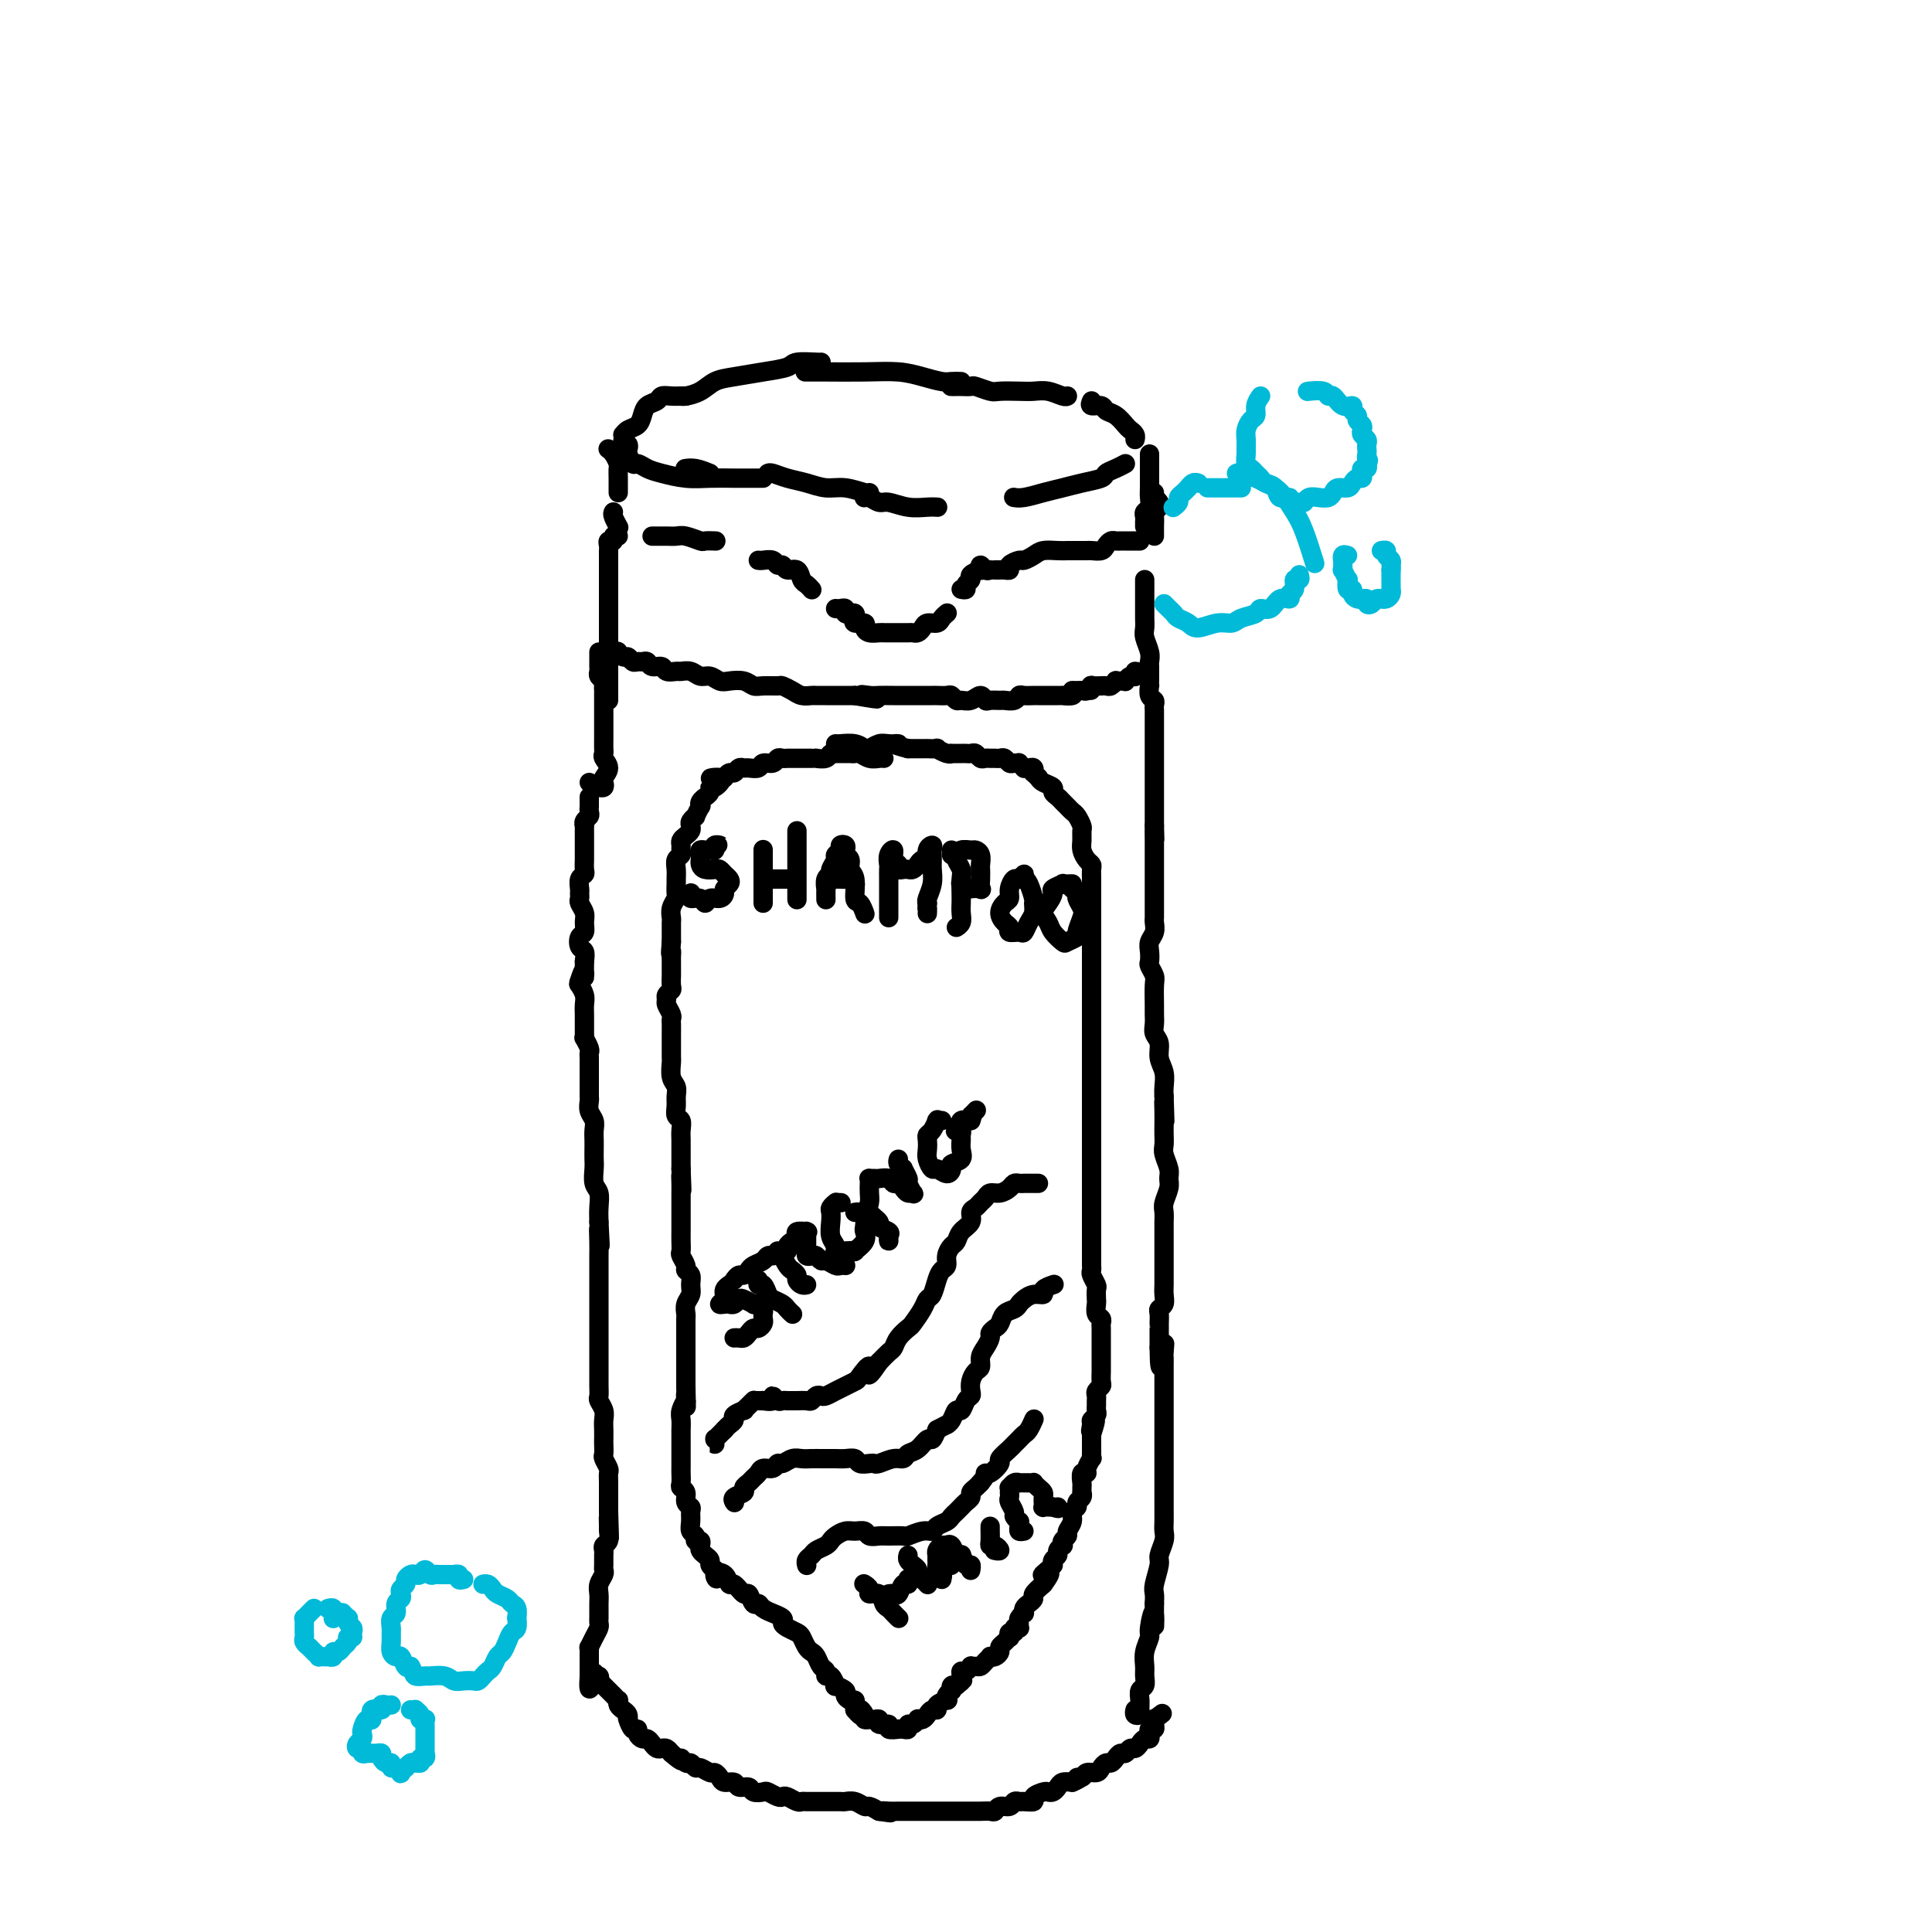 <svg viewBox='0 0 400 400' version='1.1' xmlns='http://www.w3.org/2000/svg' xmlns:xlink='http://www.w3.org/1999/xlink'><g fill='none' stroke='rgb(0,0,0)' stroke-width='4' stroke-linecap='round' stroke-linejoin='round'><path d='M199,79c-0.711,-0.022 -1.421,-0.044 -2,0c-0.579,0.044 -1.025,0.155 -2,0c-0.975,-0.155 -2.479,-0.578 -4,-1c-1.521,-0.422 -3.060,-0.845 -5,-1c-1.940,-0.155 -4.283,-0.041 -7,0c-2.717,0.041 -5.808,0.011 -8,0c-2.192,-0.011 -3.483,-0.003 -4,0c-0.517,0.003 -0.258,0.002 0,0'/><path d='M170,75c-0.001,0.024 -0.002,0.048 -1,0c-0.998,-0.048 -2.995,-0.169 -4,0c-1.005,0.169 -1.020,0.626 -2,1c-0.980,0.374 -2.924,0.664 -5,1c-2.076,0.336 -4.283,0.717 -6,1c-1.717,0.283 -2.943,0.468 -4,1c-1.057,0.532 -1.943,1.410 -3,2c-1.057,0.590 -2.283,0.890 -3,1c-0.717,0.110 -0.924,0.030 -1,0c-0.076,-0.030 -0.022,-0.008 0,0c0.022,0.008 0.011,0.004 0,0'/><path d='M142,82c-0.468,0.002 -0.936,0.004 -1,0c-0.064,-0.004 0.278,-0.013 0,0c-0.278,0.013 -1.174,0.048 -2,0c-0.826,-0.048 -1.582,-0.178 -2,0c-0.418,0.178 -0.497,0.663 -1,1c-0.503,0.337 -1.431,0.525 -2,1c-0.569,0.475 -0.779,1.237 -1,2c-0.221,0.763 -0.451,1.528 -1,2c-0.549,0.472 -1.416,0.652 -2,1c-0.584,0.348 -0.885,0.863 -1,1c-0.115,0.137 -0.045,-0.104 0,0c0.045,0.104 0.064,0.551 0,1c-0.064,0.449 -0.210,0.899 0,1c0.210,0.101 0.777,-0.145 1,0c0.223,0.145 0.104,0.683 0,1c-0.104,0.317 -0.192,0.413 0,1c0.192,0.587 0.665,1.664 1,2c0.335,0.336 0.532,-0.068 1,0c0.468,0.068 1.208,0.607 2,1c0.792,0.393 1.638,0.641 3,1c1.362,0.359 3.241,0.828 5,1c1.759,0.172 3.400,0.046 5,0c1.600,-0.046 3.161,-0.012 5,0c1.839,0.012 3.957,0.003 5,0c1.043,-0.003 1.012,-0.001 1,0c-0.012,0.001 -0.006,0.000 0,0'/><path d='M159,98c0.178,-0.092 0.357,-0.183 1,0c0.643,0.183 1.752,0.641 3,1c1.248,0.359 2.636,0.618 4,1c1.364,0.382 2.705,0.887 4,1c1.295,0.113 2.543,-0.166 4,0c1.457,0.166 3.123,0.775 4,1c0.877,0.225 0.965,0.064 1,0c0.035,-0.064 0.018,-0.032 0,0'/><path d='M197,80c-0.099,-0.001 -0.197,-0.001 0,0c0.197,0.001 0.690,0.004 1,0c0.310,-0.004 0.437,-0.015 1,0c0.563,0.015 1.561,0.057 2,0c0.439,-0.057 0.319,-0.211 1,0c0.681,0.211 2.163,0.788 3,1c0.837,0.212 1.030,0.061 2,0c0.970,-0.061 2.719,-0.030 4,0c1.281,0.030 2.095,0.061 3,0c0.905,-0.061 1.902,-0.212 3,0c1.098,0.212 2.295,0.788 3,1c0.705,0.212 0.916,0.061 1,0c0.084,-0.061 0.042,-0.030 0,0'/><path d='M226,83c-0.208,0.449 -0.417,0.898 0,1c0.417,0.102 1.459,-0.141 2,0c0.541,0.141 0.579,0.668 1,1c0.421,0.332 1.223,0.471 2,1c0.777,0.529 1.529,1.448 2,2c0.471,0.552 0.662,0.735 1,1c0.338,0.265 0.822,0.610 1,1c0.178,0.390 0.051,0.826 0,1c-0.051,0.174 -0.025,0.087 0,0'/><path d='M233,96c-0.624,0.333 -1.247,0.667 -2,1c-0.753,0.333 -1.635,0.666 -2,1c-0.365,0.334 -0.212,0.668 -1,1c-0.788,0.332 -2.516,0.663 -4,1c-1.484,0.337 -2.724,0.679 -4,1c-1.276,0.321 -2.590,0.622 -4,1c-1.410,0.378 -2.918,0.832 -4,1c-1.082,0.168 -1.738,0.048 -2,0c-0.262,-0.048 -0.131,-0.024 0,0'/><path d='M179,103c-0.062,0.033 -0.124,0.065 0,0c0.124,-0.065 0.435,-0.228 1,0c0.565,0.228 1.385,0.846 2,1c0.615,0.154 1.027,-0.155 2,0c0.973,0.155 2.508,0.773 4,1c1.492,0.227 2.940,0.061 4,0c1.060,-0.061 1.731,-0.017 2,0c0.269,0.017 0.134,0.009 0,0'/><path d='M147,98c-1.044,-0.422 -2.089,-0.844 -3,-1c-0.911,-0.156 -1.689,-0.044 -2,0c-0.311,0.044 -0.156,0.022 0,0'/><path d='M126,93c-0.083,-0.057 -0.166,-0.115 0,0c0.166,0.115 0.580,0.401 1,1c0.420,0.599 0.845,1.509 1,2c0.155,0.491 0.042,0.563 0,1c-0.042,0.438 -0.011,1.241 0,2c0.011,0.759 0.003,1.474 0,2c-0.003,0.526 -0.001,0.865 0,1c0.001,0.135 0.000,0.068 0,0'/><path d='M127,106c-0.113,0.196 -0.226,0.393 0,1c0.226,0.607 0.792,1.625 1,2c0.208,0.375 0.060,0.107 0,0c-0.060,-0.107 -0.030,-0.054 0,0'/><path d='M135,111c0.247,0.002 0.494,0.004 1,0c0.506,-0.004 1.272,-0.015 2,0c0.728,0.015 1.418,0.057 2,0c0.582,-0.057 1.057,-0.211 2,0c0.943,0.211 2.356,0.789 3,1c0.644,0.211 0.520,0.057 1,0c0.480,-0.057 1.566,-0.016 2,0c0.434,0.016 0.217,0.008 0,0'/><path d='M157,116c0.220,0.033 0.439,0.066 1,0c0.561,-0.066 1.463,-0.230 2,0c0.537,0.230 0.707,0.853 1,1c0.293,0.147 0.708,-0.182 1,0c0.292,0.182 0.460,0.876 1,1c0.540,0.124 1.451,-0.320 2,0c0.549,0.320 0.735,1.405 1,2c0.265,0.595 0.610,0.699 1,1c0.390,0.301 0.826,0.800 1,1c0.174,0.200 0.087,0.100 0,0'/><path d='M173,126c0.303,0.030 0.607,0.060 1,0c0.393,-0.060 0.876,-0.209 1,0c0.124,0.209 -0.113,0.778 0,1c0.113,0.222 0.574,0.097 1,0c0.426,-0.097 0.818,-0.167 1,0c0.182,0.167 0.156,0.570 0,1c-0.156,0.430 -0.442,0.886 0,1c0.442,0.114 1.610,-0.113 2,0c0.390,0.113 0.001,0.566 0,1c-0.001,0.434 0.386,0.848 1,1c0.614,0.152 1.455,0.041 2,0c0.545,-0.041 0.794,-0.011 1,0c0.206,0.011 0.370,0.003 1,0c0.630,-0.003 1.727,0.000 2,0c0.273,-0.000 -0.277,-0.003 0,0c0.277,0.003 1.383,0.011 2,0c0.617,-0.011 0.747,-0.041 1,0c0.253,0.041 0.631,0.152 1,0c0.369,-0.152 0.730,-0.566 1,-1c0.270,-0.434 0.451,-0.887 1,-1c0.549,-0.113 1.467,0.114 2,0c0.533,-0.114 0.682,-0.569 1,-1c0.318,-0.431 0.805,-0.837 1,-1c0.195,-0.163 0.097,-0.081 0,0'/><path d='M199,122c0.457,0.089 0.915,0.177 1,0c0.085,-0.177 -0.201,-0.621 0,-1c0.201,-0.379 0.890,-0.695 1,-1c0.110,-0.305 -0.360,-0.600 0,-1c0.360,-0.400 1.550,-0.906 2,-1c0.450,-0.094 0.159,0.223 0,0c-0.159,-0.223 -0.187,-0.988 0,-1c0.187,-0.012 0.589,0.727 1,1c0.411,0.273 0.832,0.078 1,0c0.168,-0.078 0.084,-0.039 0,0'/><path d='M206,118c0.344,0.006 0.688,0.012 1,0c0.312,-0.012 0.594,-0.041 1,0c0.406,0.041 0.938,0.152 1,0c0.062,-0.152 -0.346,-0.566 0,-1c0.346,-0.434 1.447,-0.887 2,-1c0.553,-0.113 0.558,0.113 1,0c0.442,-0.113 1.322,-0.566 2,-1c0.678,-0.434 1.155,-0.848 2,-1c0.845,-0.152 2.058,-0.041 3,0c0.942,0.041 1.613,0.011 2,0c0.387,-0.011 0.489,-0.002 1,0c0.511,0.002 1.432,-0.002 2,0c0.568,0.002 0.782,0.011 1,0c0.218,-0.011 0.440,-0.041 1,0c0.560,0.041 1.460,0.155 2,0c0.540,-0.155 0.722,-0.577 1,-1c0.278,-0.423 0.651,-0.845 1,-1c0.349,-0.155 0.672,-0.041 1,0c0.328,0.041 0.661,0.011 1,0c0.339,-0.011 0.683,-0.003 1,0c0.317,0.003 0.607,0.001 1,0c0.393,-0.001 0.889,-0.000 1,0c0.111,0.000 -0.162,0.000 0,0c0.162,-0.000 0.761,-0.000 1,0c0.239,0.000 0.120,0.000 0,0'/><path d='M239,111c-0.001,-0.295 -0.001,-0.590 0,-1c0.001,-0.410 0.004,-0.936 0,-1c-0.004,-0.064 -0.014,0.334 0,0c0.014,-0.334 0.053,-1.400 0,-2c-0.053,-0.600 -0.196,-0.734 0,-1c0.196,-0.266 0.732,-0.663 1,-1c0.268,-0.337 0.268,-0.612 0,-1c-0.268,-0.388 -0.804,-0.887 -1,-1c-0.196,-0.113 -0.053,0.162 0,0c0.053,-0.162 0.015,-0.761 0,-1c-0.015,-0.239 -0.008,-0.120 0,0'/><path d='M238,94c0.000,0.365 0.000,0.731 0,1c-0.000,0.269 -0.000,0.442 0,1c0.000,0.558 0.001,1.501 0,2c-0.001,0.499 -0.004,0.553 0,1c0.004,0.447 0.015,1.286 0,2c-0.015,0.714 -0.057,1.304 0,2c0.057,0.696 0.211,1.497 0,2c-0.211,0.503 -0.789,0.710 -1,1c-0.211,0.290 -0.057,0.665 0,1c0.057,0.335 0.015,0.629 0,1c-0.015,0.371 -0.004,0.820 0,1c0.004,0.180 0.002,0.090 0,0'/><path d='M128,111c-0.453,-0.120 -0.906,-0.239 -1,0c-0.094,0.239 0.171,0.837 0,1c-0.171,0.163 -0.778,-0.108 -1,0c-0.222,0.108 -0.060,0.596 0,1c0.060,0.404 0.016,0.724 0,1c-0.016,0.276 -0.004,0.510 0,1c0.004,0.490 0.001,1.237 0,2c-0.001,0.763 -0.000,1.541 0,2c0.000,0.459 0.000,0.598 0,1c-0.000,0.402 -0.000,1.066 0,2c0.000,0.934 0.000,2.140 0,3c-0.000,0.860 -0.000,1.376 0,2c0.000,0.624 0.000,1.357 0,2c-0.000,0.643 -0.000,1.197 0,2c0.000,0.803 0.000,1.854 0,3c-0.000,1.146 -0.000,2.387 0,3c0.000,0.613 0.000,0.598 0,1c-0.000,0.402 -0.000,1.222 0,2c0.000,0.778 0.000,1.515 0,2c-0.000,0.485 -0.000,0.718 0,1c0.000,0.282 0.000,0.614 0,1c-0.000,0.386 -0.000,0.824 0,1c0.000,0.176 0.000,0.088 0,0'/><path d='M124,135c0.002,0.220 0.004,0.440 0,1c-0.004,0.560 -0.015,1.459 0,2c0.015,0.541 0.057,0.722 0,1c-0.057,0.278 -0.211,0.652 0,1c0.211,0.348 0.789,0.670 1,1c0.211,0.330 0.057,0.670 0,1c-0.057,0.330 -0.015,0.651 0,1c0.015,0.349 0.004,0.726 0,1c-0.004,0.274 -0.001,0.445 0,1c0.001,0.555 0.000,1.496 0,2c-0.000,0.504 -0.000,0.573 0,1c0.000,0.427 0.000,1.214 0,2c-0.000,0.786 -0.001,1.572 0,2c0.001,0.428 0.005,0.499 0,1c-0.005,0.501 -0.019,1.433 0,2c0.019,0.567 0.072,0.767 0,1c-0.072,0.233 -0.267,0.497 0,1c0.267,0.503 0.996,1.245 1,2c0.004,0.755 -0.717,1.523 -1,2c-0.283,0.477 -0.127,0.664 0,1c0.127,0.336 0.227,0.821 0,1c-0.227,0.179 -0.779,0.051 -1,0c-0.221,-0.051 -0.110,-0.026 0,0'/><path d='M128,135c-0.089,-0.121 -0.179,-0.243 0,0c0.179,0.243 0.625,0.850 1,1c0.375,0.150 0.678,-0.157 1,0c0.322,0.157 0.663,0.778 1,1c0.337,0.222 0.672,0.044 1,0c0.328,-0.044 0.650,0.044 1,0c0.350,-0.044 0.728,-0.222 1,0c0.272,0.222 0.439,0.844 1,1c0.561,0.156 1.515,-0.156 2,0c0.485,0.156 0.500,0.778 1,1c0.500,0.222 1.485,0.044 2,0c0.515,-0.044 0.561,0.044 1,0c0.439,-0.044 1.271,-0.222 2,0c0.729,0.222 1.354,0.843 2,1c0.646,0.157 1.314,-0.150 2,0c0.686,0.150 1.390,0.758 2,1c0.610,0.242 1.127,0.118 2,0c0.873,-0.118 2.103,-0.228 3,0c0.897,0.228 1.462,0.796 2,1c0.538,0.204 1.050,0.044 2,0c0.950,-0.044 2.338,0.027 3,0c0.662,-0.027 0.596,-0.151 1,0c0.404,0.151 1.277,0.576 2,1c0.723,0.424 1.296,0.846 2,1c0.704,0.154 1.540,0.041 2,0c0.460,-0.041 0.546,-0.011 1,0c0.454,0.011 1.276,0.003 2,0c0.724,-0.003 1.349,-0.001 2,0c0.651,0.001 1.329,0.000 2,0c0.671,-0.000 1.336,-0.000 2,0'/><path d='M177,144c7.994,1.392 3.479,0.373 2,0c-1.479,-0.373 0.079,-0.100 1,0c0.921,0.100 1.205,0.027 2,0c0.795,-0.027 2.101,-0.007 3,0c0.899,0.007 1.392,0.002 2,0c0.608,-0.002 1.333,-0.000 2,0c0.667,0.000 1.278,-0.001 2,0c0.722,0.001 1.556,0.004 2,0c0.444,-0.004 0.500,-0.016 1,0c0.500,0.016 1.446,0.058 2,0c0.554,-0.058 0.715,-0.216 1,0c0.285,0.216 0.692,0.808 1,1c0.308,0.192 0.515,-0.015 1,0c0.485,0.015 1.247,0.253 2,0c0.753,-0.253 1.496,-0.996 2,-1c0.504,-0.004 0.769,0.732 1,1c0.231,0.268 0.429,0.068 1,0c0.571,-0.068 1.514,-0.004 2,0c0.486,0.004 0.515,-0.051 1,0c0.485,0.051 1.426,0.210 2,0c0.574,-0.210 0.783,-0.788 1,-1c0.217,-0.212 0.443,-0.057 1,0c0.557,0.057 1.444,0.015 2,0c0.556,-0.015 0.780,-0.004 1,0c0.220,0.004 0.435,0.001 1,0c0.565,-0.001 1.479,0.001 2,0c0.521,-0.001 0.648,-0.003 1,0c0.352,0.003 0.929,0.011 1,0c0.071,-0.011 -0.366,-0.041 0,0c0.366,0.041 1.533,0.155 2,0c0.467,-0.155 0.233,-0.577 0,-1'/><path d='M222,143c7.139,-0.150 2.485,-0.026 1,0c-1.485,0.026 0.198,-0.046 1,0c0.802,0.046 0.722,0.208 1,0c0.278,-0.208 0.915,-0.788 1,-1c0.085,-0.212 -0.381,-0.056 0,0c0.381,0.056 1.609,0.011 2,0c0.391,-0.011 -0.054,0.011 0,0c0.054,-0.011 0.606,-0.055 1,0c0.394,0.055 0.631,0.211 1,0c0.369,-0.211 0.869,-0.787 1,-1c0.131,-0.213 -0.106,-0.061 0,0c0.106,0.061 0.554,0.031 1,0c0.446,-0.031 0.890,-0.064 1,0c0.110,0.064 -0.114,0.226 0,0c0.114,-0.226 0.566,-0.842 1,-1c0.434,-0.158 0.848,0.140 1,0c0.152,-0.140 0.041,-0.717 0,-1c-0.041,-0.283 -0.011,-0.272 0,0c0.011,0.272 0.003,0.804 0,1c-0.003,0.196 -0.001,0.056 0,0c0.001,-0.056 0.000,-0.028 0,0'/><path d='M237,120c0.000,0.335 0.000,0.670 0,1c-0.000,0.330 -0.000,0.655 0,1c0.000,0.345 0.000,0.712 0,1c-0.000,0.288 -0.001,0.499 0,1c0.001,0.501 0.004,1.292 0,2c-0.004,0.708 -0.015,1.331 0,2c0.015,0.669 0.057,1.383 0,2c-0.057,0.617 -0.211,1.136 0,2c0.211,0.864 0.789,2.074 1,3c0.211,0.926 0.057,1.568 0,2c-0.057,0.432 -0.015,0.655 0,1c0.015,0.345 0.004,0.813 0,1c-0.004,0.187 -0.002,0.094 0,0'/><path d='M238,139c0.000,-0.092 0.000,-0.184 0,0c-0.000,0.184 -0.001,0.645 0,1c0.001,0.355 0.004,0.606 0,1c-0.004,0.394 -0.015,0.932 0,1c0.015,0.068 0.057,-0.332 0,0c-0.057,0.332 -0.211,1.397 0,2c0.211,0.603 0.789,0.743 1,1c0.211,0.257 0.057,0.632 0,1c-0.057,0.368 -0.015,0.728 0,1c0.015,0.272 0.004,0.457 0,1c-0.004,0.543 -0.001,1.445 0,2c0.001,0.555 0.000,0.764 0,1c-0.000,0.236 -0.000,0.500 0,1c0.000,0.500 0.000,1.236 0,2c-0.000,0.764 -0.000,1.556 0,2c0.000,0.444 0.000,0.540 0,1c-0.000,0.460 -0.000,1.283 0,2c0.000,0.717 0.000,1.329 0,2c-0.000,0.671 -0.000,1.401 0,2c0.000,0.599 0.000,1.068 0,2c-0.000,0.932 -0.000,2.328 0,3c0.000,0.672 0.000,0.621 0,1c-0.000,0.379 -0.000,1.190 0,2'/><path d='M239,171c0.155,5.084 0.041,1.795 0,1c-0.041,-0.795 -0.011,0.903 0,2c0.011,1.097 0.003,1.594 0,2c-0.003,0.406 -0.001,0.720 0,1c0.001,0.280 0.000,0.527 0,1c-0.000,0.473 -0.000,1.173 0,2c0.000,0.827 0.000,1.780 0,2c-0.000,0.220 0.000,-0.293 0,0c-0.000,0.293 -0.000,1.392 0,2c0.000,0.608 0.000,0.727 0,1c-0.000,0.273 -0.000,0.702 0,1c0.000,0.298 0.001,0.464 0,1c-0.001,0.536 -0.004,1.442 0,2c0.004,0.558 0.015,0.768 0,1c-0.015,0.232 -0.056,0.486 0,1c0.056,0.514 0.210,1.289 0,2c-0.210,0.711 -0.785,1.360 -1,2c-0.215,0.640 -0.072,1.272 0,2c0.072,0.728 0.072,1.554 0,2c-0.072,0.446 -0.215,0.514 0,1c0.215,0.486 0.790,1.390 1,2c0.210,0.610 0.055,0.926 0,2c-0.055,1.074 -0.011,2.906 0,4c0.011,1.094 -0.012,1.451 0,2c0.012,0.549 0.060,1.291 0,2c-0.060,0.709 -0.226,1.387 0,2c0.226,0.613 0.845,1.161 1,2c0.155,0.839 -0.154,1.967 0,3c0.154,1.033 0.772,1.970 1,3c0.228,1.030 0.065,2.151 0,3c-0.065,0.849 -0.033,1.424 0,2'/><path d='M241,227c0.309,9.098 0.083,3.841 0,2c-0.083,-1.841 -0.023,-0.268 0,1c0.023,1.268 0.010,2.230 0,3c-0.010,0.770 -0.017,1.347 0,2c0.017,0.653 0.058,1.381 0,2c-0.058,0.619 -0.216,1.128 0,2c0.216,0.872 0.804,2.106 1,3c0.196,0.894 -0.000,1.447 0,2c0.000,0.553 0.196,1.104 0,2c-0.196,0.896 -0.785,2.136 -1,3c-0.215,0.864 -0.058,1.353 0,2c0.058,0.647 0.015,1.451 0,2c-0.015,0.549 -0.004,0.844 0,2c0.004,1.156 0.001,3.174 0,4c-0.001,0.826 -0.001,0.462 0,1c0.001,0.538 0.001,1.979 0,3c-0.001,1.021 -0.004,1.622 0,2c0.004,0.378 0.015,0.534 0,1c-0.015,0.466 -0.057,1.241 0,2c0.057,0.759 0.211,1.500 0,2c-0.211,0.500 -0.789,0.759 -1,1c-0.211,0.241 -0.057,0.465 0,1c0.057,0.535 0.015,1.382 0,2c-0.015,0.618 -0.004,1.006 0,1c0.004,-0.006 0.001,-0.405 0,0c-0.001,0.405 -0.000,1.614 0,2c0.000,0.386 0.000,-0.050 0,0c-0.000,0.050 -0.000,0.586 0,1c0.000,0.414 0.000,0.707 0,1'/><path d='M240,279c0.072,7.992 0.751,1.973 1,0c0.249,-1.973 0.067,0.100 0,1c-0.067,0.900 -0.018,0.626 0,1c0.018,0.374 0.005,1.394 0,2c-0.005,0.606 -0.001,0.796 0,1c0.001,0.204 0.000,0.422 0,1c-0.000,0.578 -0.000,1.516 0,2c0.000,0.484 0.000,0.515 0,1c-0.000,0.485 -0.000,1.424 0,2c0.000,0.576 0.000,0.788 0,1c-0.000,0.212 -0.000,0.423 0,1c0.000,0.577 0.000,1.520 0,2c-0.000,0.480 -0.000,0.499 0,1c0.000,0.501 -0.000,1.486 0,2c0.000,0.514 0.000,0.556 0,1c-0.000,0.444 -0.000,1.288 0,2c0.000,0.712 0.000,1.292 0,2c-0.000,0.708 -0.000,1.543 0,2c0.000,0.457 0.000,0.535 0,1c-0.000,0.465 -0.000,1.318 0,2c0.000,0.682 0.001,1.193 0,2c-0.001,0.807 -0.004,1.911 0,3c0.004,1.089 0.016,2.162 0,3c-0.016,0.838 -0.061,1.439 0,2c0.061,0.561 0.226,1.081 0,2c-0.226,0.919 -0.845,2.238 -1,3c-0.155,0.762 0.154,0.967 0,2c-0.154,1.033 -0.772,2.893 -1,4c-0.228,1.107 -0.065,1.459 0,2c0.065,0.541 0.033,1.270 0,2'/><path d='M239,332c-0.090,8.493 0.186,3.224 0,2c-0.186,-1.224 -0.835,1.597 -1,3c-0.165,1.403 0.153,1.388 0,2c-0.153,0.612 -0.777,1.851 -1,3c-0.223,1.149 -0.046,2.209 0,3c0.046,0.791 -0.041,1.315 0,2c0.041,0.685 0.208,1.532 0,2c-0.208,0.468 -0.792,0.557 -1,1c-0.208,0.443 -0.042,1.239 0,2c0.042,0.761 -0.041,1.486 0,2c0.041,0.514 0.207,0.818 0,1c-0.207,0.182 -0.786,0.241 -1,0c-0.214,-0.241 -0.061,-0.783 0,-1c0.061,-0.217 0.031,-0.108 0,0'/><path d='M122,162c0.000,0.000 0.100,0.100 0.1,0.1'/><path d='M122,165c0.001,0.303 0.001,0.606 0,1c-0.001,0.394 -0.004,0.879 0,1c0.004,0.121 0.015,-0.121 0,0c-0.015,0.121 -0.057,0.606 0,1c0.057,0.394 0.211,0.697 0,1c-0.211,0.303 -0.789,0.606 -1,1c-0.211,0.394 -0.057,0.881 0,1c0.057,0.119 0.015,-0.128 0,0c-0.015,0.128 -0.004,0.630 0,1c0.004,0.370 0.001,0.606 0,1c-0.001,0.394 -0.000,0.946 0,1c0.000,0.054 0.000,-0.390 0,0c-0.000,0.390 -0.000,1.614 0,2c0.000,0.386 0.001,-0.065 0,0c-0.001,0.065 -0.004,0.646 0,1c0.004,0.354 0.015,0.480 0,1c-0.015,0.520 -0.057,1.435 0,2c0.057,0.565 0.212,0.782 0,1c-0.212,0.218 -0.790,0.439 -1,1c-0.210,0.561 -0.052,1.463 0,2c0.052,0.537 -0.000,0.710 0,1c0.000,0.290 0.054,0.698 0,1c-0.054,0.302 -0.214,0.500 0,1c0.214,0.500 0.802,1.304 1,2c0.198,0.696 0.004,1.285 0,2c-0.004,0.715 0.181,1.556 0,2c-0.181,0.444 -0.729,0.490 -1,1c-0.271,0.510 -0.265,1.483 0,2c0.265,0.517 0.790,0.576 1,1c0.210,0.424 0.105,1.212 0,2'/><path d='M121,199c-0.098,5.601 0.156,2.603 0,2c-0.156,-0.603 -0.721,1.190 -1,2c-0.279,0.810 -0.271,0.637 0,1c0.271,0.363 0.805,1.262 1,2c0.195,0.738 0.052,1.314 0,2c-0.052,0.686 -0.014,1.480 0,2c0.014,0.520 0.003,0.764 0,1c-0.003,0.236 0.003,0.462 0,1c-0.003,0.538 -0.015,1.387 0,2c0.015,0.613 0.057,0.990 0,1c-0.057,0.010 -0.211,-0.348 0,0c0.211,0.348 0.789,1.402 1,2c0.211,0.598 0.057,0.741 0,1c-0.057,0.259 -0.015,0.635 0,1c0.015,0.365 0.004,0.717 0,1c-0.004,0.283 -0.001,0.495 0,1c0.001,0.505 -0.001,1.304 0,2c0.001,0.696 0.004,1.289 0,2c-0.004,0.711 -0.015,1.541 0,2c0.015,0.459 0.057,0.546 0,1c-0.057,0.454 -0.211,1.276 0,2c0.211,0.724 0.789,1.349 1,2c0.211,0.651 0.057,1.328 0,2c-0.057,0.672 -0.016,1.339 0,2c0.016,0.661 0.008,1.317 0,2c-0.008,0.683 -0.016,1.393 0,2c0.016,0.607 0.057,1.110 0,2c-0.057,0.890 -0.211,2.166 0,3c0.211,0.834 0.788,1.224 1,2c0.212,0.776 0.061,1.936 0,3c-0.061,1.064 -0.030,2.032 0,3'/><path d='M124,253c0.464,8.727 0.124,3.545 0,2c-0.124,-1.545 -0.033,0.548 0,2c0.033,1.452 0.009,2.262 0,3c-0.009,0.738 -0.002,1.405 0,2c0.002,0.595 0.001,1.118 0,2c-0.001,0.882 -0.000,2.123 0,3c0.000,0.877 0.000,1.390 0,2c-0.000,0.610 -0.000,1.317 0,2c0.000,0.683 0.000,1.343 0,2c-0.000,0.657 -0.000,1.313 0,2c0.000,0.687 0.000,1.405 0,2c-0.000,0.595 -0.000,1.065 0,2c0.000,0.935 0.000,2.334 0,3c-0.000,0.666 -0.001,0.597 0,1c0.001,0.403 0.004,1.277 0,2c-0.004,0.723 -0.015,1.296 0,2c0.015,0.704 0.057,1.539 0,2c-0.057,0.461 -0.211,0.547 0,1c0.211,0.453 0.789,1.272 1,2c0.211,0.728 0.057,1.365 0,2c-0.057,0.635 -0.016,1.268 0,2c0.016,0.732 0.008,1.562 0,2c-0.008,0.438 -0.016,0.484 0,1c0.016,0.516 0.057,1.503 0,2c-0.057,0.497 -0.211,0.503 0,1c0.211,0.497 0.789,1.484 1,2c0.211,0.516 0.057,0.561 0,1c-0.057,0.439 -0.015,1.272 0,2c0.015,0.728 0.004,1.350 0,2c-0.004,0.650 -0.001,1.329 0,2c0.001,0.671 0.001,1.336 0,2'/><path d='M126,313c0.308,9.683 0.079,3.890 0,2c-0.079,-1.890 -0.007,0.124 0,1c0.007,0.876 -0.051,0.615 0,1c0.051,0.385 0.210,1.416 0,2c-0.210,0.584 -0.789,0.720 -1,1c-0.211,0.280 -0.056,0.704 0,1c0.056,0.296 0.011,0.463 0,1c-0.011,0.537 0.011,1.442 0,2c-0.011,0.558 -0.056,0.768 0,1c0.056,0.232 0.211,0.487 0,1c-0.211,0.513 -0.789,1.285 -1,2c-0.211,0.715 -0.057,1.372 0,2c0.057,0.628 0.015,1.225 0,2c-0.015,0.775 -0.004,1.727 0,2c0.004,0.273 0.002,-0.135 0,0c-0.002,0.135 -0.003,0.812 0,1c0.003,0.188 0.011,-0.114 0,0c-0.011,0.114 -0.041,0.643 0,1c0.041,0.357 0.155,0.543 0,1c-0.155,0.457 -0.577,1.184 -1,2c-0.423,0.816 -0.845,1.720 -1,2c-0.155,0.280 -0.041,-0.066 0,0c0.041,0.066 0.011,0.543 0,1c-0.011,0.457 -0.003,0.892 0,1c0.003,0.108 0.001,-0.112 0,0c-0.001,0.112 -0.000,0.555 0,1c0.000,0.445 0.000,0.893 0,1c-0.000,0.107 -0.000,-0.125 0,0c0.000,0.125 0.000,0.607 0,1c-0.000,0.393 -0.000,0.696 0,1'/><path d='M122,347c-0.376,5.255 0.683,1.393 1,0c0.317,-1.393 -0.109,-0.318 0,0c0.109,0.318 0.751,-0.121 1,0c0.249,0.121 0.104,0.802 0,1c-0.104,0.198 -0.169,-0.088 0,0c0.169,0.088 0.571,0.549 1,1c0.429,0.451 0.886,0.890 1,1c0.114,0.110 -0.114,-0.111 0,0c0.114,0.111 0.569,0.555 1,1c0.431,0.445 0.837,0.893 1,1c0.163,0.107 0.082,-0.125 0,0c-0.082,0.125 -0.165,0.609 0,1c0.165,0.391 0.579,0.691 1,1c0.421,0.309 0.847,0.626 1,1c0.153,0.374 0.031,0.803 0,1c-0.031,0.197 0.029,0.161 0,0c-0.029,-0.161 -0.149,-0.445 0,0c0.149,0.445 0.565,1.621 1,2c0.435,0.379 0.890,-0.039 1,0c0.110,0.039 -0.125,0.536 0,1c0.125,0.464 0.611,0.895 1,1c0.389,0.105 0.682,-0.116 1,0c0.318,0.116 0.663,0.570 1,1c0.337,0.430 0.668,0.837 1,1c0.332,0.163 0.666,0.082 1,0c0.334,-0.082 0.667,-0.166 1,0c0.333,0.166 0.667,0.583 1,1'/><path d='M139,363c3.035,2.636 2.122,1.227 2,1c-0.122,-0.227 0.549,0.728 1,1c0.451,0.272 0.684,-0.138 1,0c0.316,0.138 0.715,0.824 1,1c0.285,0.176 0.457,-0.159 1,0c0.543,0.159 1.459,0.812 2,1c0.541,0.188 0.707,-0.089 1,0c0.293,0.089 0.712,0.545 1,1c0.288,0.455 0.443,0.910 1,1c0.557,0.090 1.515,-0.186 2,0c0.485,0.186 0.496,0.833 1,1c0.504,0.167 1.501,-0.148 2,0c0.499,0.148 0.501,0.758 1,1c0.499,0.242 1.495,0.116 2,0c0.505,-0.116 0.520,-0.224 1,0c0.480,0.224 1.424,0.778 2,1c0.576,0.222 0.783,0.112 1,0c0.217,-0.112 0.443,-0.226 1,0c0.557,0.226 1.444,0.793 2,1c0.556,0.207 0.779,0.056 1,0c0.221,-0.056 0.439,-0.015 1,0c0.561,0.015 1.464,0.004 2,0c0.536,-0.004 0.706,-0.001 1,0c0.294,0.001 0.711,-0.001 1,0c0.289,0.001 0.448,0.004 1,0c0.552,-0.004 1.495,-0.016 2,0c0.505,0.016 0.572,0.060 1,0c0.428,-0.060 1.218,-0.222 2,0c0.782,0.222 1.557,0.829 2,1c0.443,0.171 0.555,-0.094 1,0c0.445,0.094 1.222,0.547 2,1'/><path d='M182,375c4.217,0.619 1.759,0.166 1,0c-0.759,-0.166 0.182,-0.044 1,0c0.818,0.044 1.514,0.012 2,0c0.486,-0.012 0.764,-0.003 1,0c0.236,0.003 0.430,0.001 1,0c0.570,-0.001 1.515,-0.000 2,0c0.485,0.000 0.511,0.000 1,0c0.489,-0.000 1.440,-0.000 2,0c0.560,0.000 0.730,0.000 1,0c0.270,-0.000 0.639,0.000 1,0c0.361,-0.000 0.713,-0.000 1,0c0.287,0.000 0.510,0.000 1,0c0.490,-0.000 1.248,-0.000 2,0c0.752,0.000 1.497,0.001 2,0c0.503,-0.001 0.764,-0.004 1,0c0.236,0.004 0.448,0.016 1,0c0.552,-0.016 1.443,-0.061 2,0c0.557,0.061 0.780,0.227 1,0c0.220,-0.227 0.439,-0.846 1,-1c0.561,-0.154 1.465,0.156 2,0c0.535,-0.156 0.702,-0.776 1,-1c0.298,-0.224 0.728,-0.050 1,0c0.272,0.050 0.388,-0.025 1,0c0.612,0.025 1.722,0.151 2,0c0.278,-0.151 -0.276,-0.579 0,-1c0.276,-0.421 1.383,-0.834 2,-1c0.617,-0.166 0.746,-0.083 1,0c0.254,0.083 0.635,0.167 1,0c0.365,-0.167 0.714,-0.583 1,-1c0.286,-0.417 0.510,-0.833 1,-1c0.490,-0.167 1.245,-0.083 2,0'/><path d='M222,369c2.804,-1.172 1.315,-1.101 1,-1c-0.315,0.101 0.546,0.233 1,0c0.454,-0.233 0.503,-0.832 1,-1c0.497,-0.168 1.443,0.096 2,0c0.557,-0.096 0.727,-0.552 1,-1c0.273,-0.448 0.651,-0.890 1,-1c0.349,-0.110 0.671,0.110 1,0c0.329,-0.110 0.665,-0.551 1,-1c0.335,-0.449 0.667,-0.908 1,-1c0.333,-0.092 0.666,0.182 1,0c0.334,-0.182 0.667,-0.818 1,-1c0.333,-0.182 0.664,0.092 1,0c0.336,-0.092 0.678,-0.551 1,-1c0.322,-0.449 0.626,-0.890 1,-1c0.374,-0.110 0.818,0.111 1,0c0.182,-0.111 0.101,-0.555 0,-1c-0.101,-0.445 -0.223,-0.891 0,-1c0.223,-0.109 0.792,0.119 1,0c0.208,-0.119 0.056,-0.584 0,-1c-0.056,-0.416 -0.015,-0.782 0,-1c0.015,-0.218 0.004,-0.290 0,0c-0.004,0.290 -0.001,0.940 0,1c0.001,0.060 0.001,-0.470 0,-1'/><path d='M239,356c2.833,-2.167 1.417,-1.083 0,0'/><path d='M183,157c-0.250,-0.030 -0.500,-0.061 -1,0c-0.500,0.061 -1.248,0.212 -2,0c-0.752,-0.212 -1.506,-0.789 -2,-1c-0.494,-0.211 -0.729,-0.057 -1,0c-0.271,0.057 -0.580,0.015 -1,0c-0.420,-0.015 -0.953,-0.005 -1,0c-0.047,0.005 0.392,0.005 0,0c-0.392,-0.005 -1.615,-0.015 -2,0c-0.385,0.015 0.070,0.057 0,0c-0.070,-0.057 -0.663,-0.211 -1,0c-0.337,0.211 -0.419,0.789 -1,1c-0.581,0.211 -1.661,0.057 -2,0c-0.339,-0.057 0.064,-0.015 0,0c-0.064,0.015 -0.594,0.004 -1,0c-0.406,-0.004 -0.686,-0.001 -1,0c-0.314,0.001 -0.661,0.001 -1,0c-0.339,-0.001 -0.668,-0.001 -1,0c-0.332,0.001 -0.665,0.004 -1,0c-0.335,-0.004 -0.671,-0.016 -1,0c-0.329,0.016 -0.650,0.061 -1,0c-0.350,-0.061 -0.727,-0.227 -1,0c-0.273,0.227 -0.440,0.846 -1,1c-0.560,0.154 -1.512,-0.156 -2,0c-0.488,0.156 -0.512,0.778 -1,1c-0.488,0.222 -1.440,0.044 -2,0c-0.560,-0.044 -0.728,0.044 -1,0c-0.272,-0.044 -0.647,-0.222 -1,0c-0.353,0.222 -0.682,0.843 -1,1c-0.318,0.157 -0.624,-0.150 -1,0c-0.376,0.150 -0.822,0.757 -1,1c-0.178,0.243 -0.089,0.121 0,0'/><path d='M150,161c-5.288,0.494 -2.010,-0.270 -1,0c1.010,0.270 -0.250,1.574 -1,2c-0.750,0.426 -0.989,-0.027 -1,0c-0.011,0.027 0.207,0.533 0,1c-0.207,0.467 -0.839,0.893 -1,1c-0.161,0.107 0.149,-0.107 0,0c-0.149,0.107 -0.757,0.536 -1,1c-0.243,0.464 -0.121,0.965 0,1c0.121,0.035 0.243,-0.394 0,0c-0.243,0.394 -0.849,1.611 -1,2c-0.151,0.389 0.153,-0.050 0,0c-0.153,0.050 -0.763,0.591 -1,1c-0.237,0.409 -0.102,0.687 0,1c0.102,0.313 0.171,0.661 0,1c-0.171,0.339 -0.581,0.668 -1,1c-0.419,0.332 -0.848,0.666 -1,1c-0.152,0.334 -0.027,0.670 0,1c0.027,0.330 -0.045,0.656 0,1c0.045,0.344 0.208,0.707 0,1c-0.208,0.293 -0.788,0.516 -1,1c-0.212,0.484 -0.056,1.228 0,2c0.056,0.772 0.011,1.572 0,2c-0.011,0.428 0.011,0.486 0,1c-0.011,0.514 -0.056,1.485 0,2c0.056,0.515 0.211,0.575 0,1c-0.211,0.425 -0.789,1.216 -1,2c-0.211,0.784 -0.057,1.561 0,2c0.057,0.439 0.015,0.541 0,1c-0.015,0.459 -0.004,1.274 0,2c0.004,0.726 0.002,1.363 0,2'/><path d='M139,195c-0.309,3.655 -0.083,2.294 0,2c0.083,-0.294 0.022,0.480 0,1c-0.022,0.520 -0.006,0.787 0,1c0.006,0.213 0.003,0.372 0,1c-0.003,0.628 -0.005,1.726 0,2c0.005,0.274 0.016,-0.277 0,0c-0.016,0.277 -0.058,1.383 0,2c0.058,0.617 0.215,0.746 0,1c-0.215,0.254 -0.804,0.631 -1,1c-0.196,0.369 0.000,0.728 0,1c-0.000,0.272 -0.196,0.458 0,1c0.196,0.542 0.785,1.440 1,2c0.215,0.560 0.058,0.783 0,1c-0.058,0.217 -0.016,0.430 0,1c0.016,0.570 0.004,1.499 0,2c-0.004,0.501 -0.002,0.575 0,1c0.002,0.425 0.004,1.202 0,2c-0.004,0.798 -0.015,1.617 0,2c0.015,0.383 0.057,0.329 0,1c-0.057,0.671 -0.212,2.068 0,3c0.212,0.932 0.793,1.401 1,2c0.207,0.599 0.041,1.329 0,2c-0.041,0.671 0.041,1.283 0,2c-0.041,0.717 -0.207,1.540 0,2c0.207,0.460 0.788,0.556 1,1c0.212,0.444 0.057,1.235 0,2c-0.057,0.765 -0.015,1.503 0,2c0.015,0.497 0.004,0.752 0,1c-0.004,0.248 -0.001,0.490 0,1c0.001,0.510 0.000,1.289 0,2c-0.000,0.711 -0.000,1.356 0,2'/><path d='M141,242c0.309,7.693 0.083,3.426 0,2c-0.083,-1.426 -0.022,-0.012 0,1c0.022,1.012 0.006,1.623 0,2c-0.006,0.377 -0.002,0.520 0,1c0.002,0.480 0.000,1.297 0,2c-0.000,0.703 0.000,1.292 0,2c-0.000,0.708 -0.001,1.537 0,2c0.001,0.463 0.004,0.562 0,1c-0.004,0.438 -0.016,1.217 0,2c0.016,0.783 0.061,1.571 0,2c-0.061,0.429 -0.227,0.499 0,1c0.227,0.501 0.846,1.433 1,2c0.154,0.567 -0.159,0.771 0,1c0.159,0.229 0.789,0.485 1,1c0.211,0.515 0.004,1.289 0,2c-0.004,0.711 0.195,1.358 0,2c-0.195,0.642 -0.784,1.281 -1,2c-0.216,0.719 -0.058,1.520 0,2c0.058,0.480 0.015,0.639 0,1c-0.015,0.361 -0.004,0.925 0,1c0.004,0.075 0.001,-0.340 0,0c-0.001,0.340 -0.000,1.435 0,2c0.000,0.565 0.000,0.599 0,1c-0.000,0.401 -0.000,1.167 0,2c0.000,0.833 0.000,1.731 0,2c-0.000,0.269 -0.000,-0.092 0,0c0.000,0.092 0.000,0.638 0,1c-0.000,0.362 -0.000,0.540 0,1c0.000,0.460 0.000,1.201 0,2c-0.000,0.799 -0.000,1.657 0,2c0.000,0.343 0.000,0.172 0,0'/><path d='M142,287c0.159,7.347 0.057,3.214 0,2c-0.057,-1.214 -0.068,0.490 0,1c0.068,0.510 0.214,-0.176 0,0c-0.214,0.176 -0.789,1.212 -1,2c-0.211,0.788 -0.056,1.328 0,2c0.056,0.672 0.015,1.475 0,2c-0.015,0.525 -0.004,0.771 0,1c0.004,0.229 0.001,0.443 0,1c-0.001,0.557 -0.000,1.459 0,2c0.000,0.541 -0.000,0.721 0,1c0.000,0.279 0.000,0.656 0,1c-0.000,0.344 -0.001,0.656 0,1c0.001,0.344 0.004,0.721 0,1c-0.004,0.279 -0.016,0.460 0,1c0.016,0.540 0.061,1.440 0,2c-0.061,0.560 -0.227,0.779 0,1c0.227,0.221 0.846,0.443 1,1c0.154,0.557 -0.156,1.448 0,2c0.156,0.552 0.778,0.763 1,1c0.222,0.237 0.044,0.498 0,1c-0.044,0.502 0.044,1.244 0,2c-0.044,0.756 -0.222,1.526 0,2c0.222,0.474 0.843,0.652 1,1c0.157,0.348 -0.151,0.867 0,1c0.151,0.133 0.763,-0.119 1,0c0.237,0.119 0.101,0.609 0,1c-0.101,0.391 -0.168,0.682 0,1c0.168,0.318 0.571,0.663 1,1c0.429,0.337 0.885,0.668 1,1c0.115,0.332 -0.110,0.666 0,1c0.110,0.334 0.555,0.667 1,1'/><path d='M148,325c0.976,3.046 -0.086,1.661 0,1c0.086,-0.661 1.318,-0.600 2,0c0.682,0.600 0.812,1.738 1,2c0.188,0.262 0.432,-0.351 1,0c0.568,0.351 1.460,1.666 2,2c0.540,0.334 0.727,-0.313 1,0c0.273,0.313 0.631,1.586 1,2c0.369,0.414 0.747,-0.030 1,0c0.253,0.030 0.379,0.533 1,1c0.621,0.467 1.738,0.899 2,1c0.262,0.101 -0.329,-0.127 0,0c0.329,0.127 1.580,0.610 2,1c0.420,0.390 0.010,0.685 0,1c-0.010,0.315 0.378,0.648 1,1c0.622,0.352 1.476,0.723 2,1c0.524,0.277 0.717,0.459 1,1c0.283,0.541 0.654,1.440 1,2c0.346,0.560 0.666,0.781 1,1c0.334,0.219 0.680,0.435 1,1c0.320,0.565 0.612,1.480 1,2c0.388,0.520 0.872,0.646 1,1c0.128,0.354 -0.102,0.935 0,1c0.102,0.065 0.534,-0.386 1,0c0.466,0.386 0.965,1.610 1,2c0.035,0.390 -0.393,-0.054 0,0c0.393,0.054 1.608,0.606 2,1c0.392,0.394 -0.039,0.630 0,1c0.039,0.370 0.546,0.872 1,1c0.454,0.128 0.853,-0.119 1,0c0.147,0.119 0.042,0.606 0,1c-0.042,0.394 -0.021,0.697 0,1'/><path d='M177,354c2.018,2.431 1.062,0.508 1,0c-0.062,-0.508 0.771,0.400 1,1c0.229,0.600 -0.144,0.892 0,1c0.144,0.108 0.807,0.033 1,0c0.193,-0.033 -0.084,-0.024 0,0c0.084,0.024 0.528,0.063 1,0c0.472,-0.063 0.971,-0.227 1,0c0.029,0.227 -0.414,0.846 0,1c0.414,0.154 1.683,-0.155 2,0c0.317,0.155 -0.317,0.775 0,1c0.317,0.225 1.587,0.056 2,0c0.413,-0.056 -0.030,-0.000 0,0c0.030,0.000 0.534,-0.056 1,0c0.466,0.056 0.895,0.225 1,0c0.105,-0.225 -0.112,-0.844 0,-1c0.112,-0.156 0.555,0.152 1,0c0.445,-0.152 0.892,-0.763 1,-1c0.108,-0.237 -0.125,-0.101 0,0c0.125,0.101 0.606,0.168 1,0c0.394,-0.168 0.702,-0.571 1,-1c0.298,-0.429 0.588,-0.885 1,-1c0.412,-0.115 0.947,0.110 1,0c0.053,-0.110 -0.374,-0.555 0,-1c0.374,-0.445 1.551,-0.889 2,-1c0.449,-0.111 0.172,0.110 0,0c-0.172,-0.110 -0.240,-0.552 0,-1c0.240,-0.448 0.786,-0.904 1,-1c0.214,-0.096 0.096,0.166 0,0c-0.096,-0.166 -0.170,-0.762 0,-1c0.170,-0.238 0.585,-0.119 1,0'/><path d='M198,349c1.925,-1.576 1.238,-1.014 1,-1c-0.238,0.014 -0.026,-0.518 0,-1c0.026,-0.482 -0.134,-0.914 0,-1c0.134,-0.086 0.561,0.174 1,0c0.439,-0.174 0.891,-0.781 1,-1c0.109,-0.219 -0.124,-0.048 0,0c0.124,0.048 0.607,-0.026 1,0c0.393,0.026 0.696,0.151 1,0c0.304,-0.151 0.607,-0.579 1,-1c0.393,-0.421 0.875,-0.834 1,-1c0.125,-0.166 -0.107,-0.086 0,0c0.107,0.086 0.554,0.177 1,0c0.446,-0.177 0.890,-0.621 1,-1c0.110,-0.379 -0.115,-0.694 0,-1c0.115,-0.306 0.571,-0.603 1,-1c0.429,-0.397 0.832,-0.895 1,-1c0.168,-0.105 0.101,0.182 0,0c-0.101,-0.182 -0.237,-0.833 0,-1c0.237,-0.167 0.849,0.148 1,0c0.151,-0.148 -0.157,-0.760 0,-1c0.157,-0.240 0.778,-0.107 1,0c0.222,0.107 0.046,0.187 0,0c-0.046,-0.187 0.040,-0.642 0,-1c-0.040,-0.358 -0.204,-0.621 0,-1c0.204,-0.379 0.777,-0.875 1,-1c0.223,-0.125 0.097,0.122 0,0c-0.097,-0.122 -0.164,-0.613 0,-1c0.164,-0.387 0.559,-0.671 1,-1c0.441,-0.329 0.926,-0.704 1,-1c0.074,-0.296 -0.265,-0.513 0,-1c0.265,-0.487 1.132,-1.243 2,-2'/><path d='M216,328c2.740,-3.658 0.589,-2.304 0,-2c-0.589,0.304 0.382,-0.443 1,-1c0.618,-0.557 0.883,-0.922 1,-1c0.117,-0.078 0.088,0.133 0,0c-0.088,-0.133 -0.233,-0.609 0,-1c0.233,-0.391 0.846,-0.696 1,-1c0.154,-0.304 -0.151,-0.606 0,-1c0.151,-0.394 0.757,-0.878 1,-1c0.243,-0.122 0.122,0.119 0,0c-0.122,-0.119 -0.244,-0.599 0,-1c0.244,-0.401 0.854,-0.723 1,-1c0.146,-0.277 -0.172,-0.508 0,-1c0.172,-0.492 0.835,-1.245 1,-2c0.165,-0.755 -0.166,-1.513 0,-2c0.166,-0.487 0.829,-0.704 1,-1c0.171,-0.296 -0.150,-0.671 0,-1c0.150,-0.329 0.773,-0.612 1,-1c0.227,-0.388 0.060,-0.882 0,-1c-0.060,-0.118 -0.012,0.141 0,0c0.012,-0.141 -0.012,-0.680 0,-1c0.012,-0.320 0.060,-0.419 0,-1c-0.060,-0.581 -0.226,-1.643 0,-2c0.226,-0.357 0.845,-0.008 1,0c0.155,0.008 -0.155,-0.326 0,-1c0.155,-0.674 0.773,-1.690 1,-2c0.227,-0.310 0.061,0.085 0,0c-0.061,-0.085 -0.016,-0.652 0,-1c0.016,-0.348 0.004,-0.478 0,-1c-0.004,-0.522 -0.001,-1.435 0,-2c0.001,-0.565 0.001,-0.783 0,-1'/><path d='M226,297c1.543,-4.974 0.399,-1.910 0,-1c-0.399,0.910 -0.054,-0.333 0,-1c0.054,-0.667 -0.182,-0.756 0,-1c0.182,-0.244 0.781,-0.643 1,-1c0.219,-0.357 0.058,-0.673 0,-1c-0.058,-0.327 -0.012,-0.665 0,-1c0.012,-0.335 -0.011,-0.666 0,-1c0.011,-0.334 0.055,-0.671 0,-1c-0.055,-0.329 -0.211,-0.652 0,-1c0.211,-0.348 0.789,-0.723 1,-1c0.211,-0.277 0.057,-0.456 0,-1c-0.057,-0.544 -0.015,-1.454 0,-2c0.015,-0.546 0.004,-0.728 0,-1c-0.004,-0.272 -0.001,-0.635 0,-1c0.001,-0.365 0.000,-0.731 0,-1c-0.000,-0.269 -0.000,-0.439 0,-1c0.000,-0.561 0.001,-1.513 0,-2c-0.001,-0.487 -0.004,-0.511 0,-1c0.004,-0.489 0.015,-1.445 0,-2c-0.015,-0.555 -0.057,-0.711 0,-1c0.057,-0.289 0.211,-0.711 0,-1c-0.211,-0.289 -0.788,-0.443 -1,-1c-0.212,-0.557 -0.061,-1.515 0,-2c0.061,-0.485 0.030,-0.497 0,-1c-0.030,-0.503 -0.061,-1.497 0,-2c0.061,-0.503 0.212,-0.515 0,-1c-0.212,-0.485 -0.789,-1.442 -1,-2c-0.211,-0.558 -0.057,-0.717 0,-1c0.057,-0.283 0.015,-0.692 0,-1c-0.015,-0.308 -0.004,-0.517 0,-1c0.004,-0.483 0.002,-1.242 0,-2'/><path d='M226,259c0.000,-5.771 -0.000,-1.198 0,0c0.000,1.198 0.000,-0.978 0,-2c0.000,-1.022 0.000,-0.888 0,-1c0.000,-0.112 0.000,-0.468 0,-1c0.000,-0.532 0.000,-1.241 0,-2c0.000,-0.759 0.000,-1.569 0,-2c0.000,-0.431 0.000,-0.482 0,-1c0.000,-0.518 0.000,-1.504 0,-2c-0.000,-0.496 0.000,-0.503 0,-1c0.000,-0.497 0.000,-1.484 0,-2c0.000,-0.516 0.000,-0.561 0,-1c0.000,-0.439 0.000,-1.273 0,-2c0.000,-0.727 0.000,-1.346 0,-2c0.000,-0.654 -0.000,-1.344 0,-2c0.000,-0.656 -0.000,-1.279 0,-2c0.000,-0.721 -0.000,-1.540 0,-2c0.000,-0.460 -0.000,-0.561 0,-1c0.000,-0.439 -0.000,-1.216 0,-2c0.000,-0.784 -0.000,-1.575 0,-2c0.000,-0.425 -0.000,-0.484 0,-1c0.000,-0.516 -0.000,-1.490 0,-2c0.000,-0.510 -0.000,-0.557 0,-1c0.000,-0.443 -0.000,-1.284 0,-2c0.000,-0.716 -0.000,-1.309 0,-2c0.000,-0.691 -0.000,-1.480 0,-2c0.000,-0.520 -0.000,-0.769 0,-1c0.000,-0.231 -0.000,-0.443 0,-1c0.000,-0.557 -0.000,-1.459 0,-2c0.000,-0.541 -0.000,-0.723 0,-1c0.000,-0.277 0.000,-0.651 0,-1c0.000,-0.349 0.000,-0.675 0,-1'/><path d='M226,212c0.000,-7.563 0.000,-2.972 0,-2c-0.000,0.972 -0.000,-1.675 0,-3c0.000,-1.325 0.000,-1.328 0,-2c-0.000,-0.672 -0.000,-2.014 0,-3c0.000,-0.986 0.000,-1.615 0,-2c-0.000,-0.385 -0.000,-0.526 0,-1c0.000,-0.474 0.000,-1.281 0,-2c-0.000,-0.719 -0.000,-1.348 0,-2c0.000,-0.652 0.000,-1.326 0,-2c-0.000,-0.674 -0.000,-1.350 0,-2c0.000,-0.650 0.000,-1.276 0,-2c-0.000,-0.724 -0.000,-1.546 0,-2c0.000,-0.454 0.001,-0.542 0,-1c-0.001,-0.458 -0.003,-1.288 0,-2c0.003,-0.712 0.011,-1.307 0,-2c-0.011,-0.693 -0.041,-1.484 0,-2c0.041,-0.516 0.154,-0.758 0,-1c-0.154,-0.242 -0.576,-0.483 -1,-1c-0.424,-0.517 -0.849,-1.308 -1,-2c-0.151,-0.692 -0.029,-1.285 0,-2c0.029,-0.715 -0.034,-1.554 0,-2c0.034,-0.446 0.164,-0.501 0,-1c-0.164,-0.499 -0.621,-1.443 -1,-2c-0.379,-0.557 -0.680,-0.727 -1,-1c-0.320,-0.273 -0.658,-0.651 -1,-1c-0.342,-0.349 -0.687,-0.671 -1,-1c-0.313,-0.329 -0.595,-0.666 -1,-1c-0.405,-0.334 -0.933,-0.667 -1,-1c-0.067,-0.333 0.328,-0.667 0,-1c-0.328,-0.333 -1.379,-0.667 -2,-1c-0.621,-0.333 -0.810,-0.667 -1,-1'/><path d='M215,161c-1.476,-1.403 -1.165,-0.911 -1,-1c0.165,-0.089 0.184,-0.760 0,-1c-0.184,-0.240 -0.570,-0.050 -1,0c-0.430,0.050 -0.903,-0.039 -1,0c-0.097,0.039 0.181,0.208 0,0c-0.181,-0.208 -0.822,-0.791 -1,-1c-0.178,-0.209 0.107,-0.042 0,0c-0.107,0.042 -0.606,-0.041 -1,0c-0.394,0.041 -0.683,0.207 -1,0c-0.317,-0.207 -0.662,-0.788 -1,-1c-0.338,-0.212 -0.668,-0.056 -1,0c-0.332,0.056 -0.666,0.011 -1,0c-0.334,-0.011 -0.667,0.011 -1,0c-0.333,-0.011 -0.667,-0.056 -1,0c-0.333,0.056 -0.665,0.211 -1,0c-0.335,-0.211 -0.672,-0.789 -1,-1c-0.328,-0.211 -0.648,-0.057 -1,0c-0.352,0.057 -0.737,0.016 -1,0c-0.263,-0.016 -0.404,-0.008 -1,0c-0.596,0.008 -1.646,0.016 -2,0c-0.354,-0.016 -0.012,-0.057 0,0c0.012,0.057 -0.308,0.211 -1,0c-0.692,-0.211 -1.758,-0.789 -2,-1c-0.242,-0.211 0.338,-0.057 0,0c-0.338,0.057 -1.596,0.015 -2,0c-0.404,-0.015 0.047,-0.004 0,0c-0.047,0.004 -0.590,0.001 -1,0c-0.410,-0.001 -0.687,-0.000 -1,0c-0.313,0.000 -0.661,0.000 -1,0c-0.339,-0.000 -0.670,-0.000 -1,0'/><path d='M188,155c-4.533,-1.159 -2.366,-1.056 -2,-1c0.366,0.056 -1.070,0.064 -2,0c-0.930,-0.064 -1.356,-0.199 -2,0c-0.644,0.199 -1.507,0.733 -2,1c-0.493,0.267 -0.615,0.268 -1,0c-0.385,-0.268 -1.031,-0.804 -2,-1c-0.969,-0.196 -2.261,-0.053 -3,0c-0.739,0.053 -0.925,0.015 -1,0c-0.075,-0.015 -0.037,-0.008 0,0'/><path d='M148,176c-0.145,-0.431 -0.291,-0.862 0,-1c0.291,-0.138 1.017,0.016 1,0c-0.017,-0.016 -0.779,-0.201 -1,0c-0.221,0.201 0.098,0.789 0,1c-0.098,0.211 -0.615,0.047 -1,0c-0.385,-0.047 -0.639,0.025 -1,0c-0.361,-0.025 -0.829,-0.148 -1,0c-0.171,0.148 -0.044,0.565 0,1c0.044,0.435 0.004,0.887 0,1c-0.004,0.113 0.026,-0.114 0,0c-0.026,0.114 -0.109,0.569 0,1c0.109,0.431 0.411,0.836 1,1c0.589,0.164 1.465,0.085 2,0c0.535,-0.085 0.728,-0.177 1,0c0.272,0.177 0.623,0.625 1,1c0.377,0.375 0.778,0.679 1,1c0.222,0.321 0.263,0.659 0,1c-0.263,0.341 -0.830,0.685 -1,1c-0.170,0.315 0.058,0.602 0,1c-0.058,0.398 -0.401,0.906 -1,1c-0.599,0.094 -1.453,-0.227 -2,0c-0.547,0.227 -0.788,1.003 -1,1c-0.212,-0.003 -0.397,-0.784 -1,-1c-0.603,-0.216 -1.624,0.134 -2,0c-0.376,-0.134 -0.107,-0.753 0,-1c0.107,-0.247 0.054,-0.124 0,0'/><path d='M158,176c0.000,-0.096 0.000,-0.191 0,0c0.000,0.191 0.000,0.670 0,1c0.000,0.330 0.000,0.512 0,1c0.000,0.488 0.000,1.283 0,2c0.000,0.717 0.000,1.355 0,2c0.000,0.645 0.000,1.297 0,2c0.000,0.703 0.000,1.459 0,2c0.000,0.541 0.000,0.869 0,1c0.000,0.131 0.000,0.066 0,0'/><path d='M159,182c-0.089,0.000 -0.177,0.000 0,0c0.177,0.000 0.621,0.000 1,0c0.379,0.000 0.694,0.000 1,0c0.306,0.000 0.604,0.000 1,0c0.396,0.000 0.890,-0.000 1,0c0.110,0.000 -0.163,0.000 0,0c0.163,0.000 0.761,0.000 1,0c0.239,0.000 0.120,0.000 0,0'/><path d='M165,186c0.000,0.239 0.000,0.478 0,0c0.000,-0.478 0.000,-1.674 0,-2c0.000,-0.326 0.000,0.217 0,0c0.000,-0.217 0.000,-1.196 0,-2c0.000,-0.804 0.000,-1.434 0,-2c0.000,-0.566 -0.000,-1.070 0,-2c0.000,-0.930 0.000,-2.288 0,-3c0.000,-0.712 0.000,-0.779 0,-1c0.000,-0.221 0.000,-0.595 0,-1c0.000,-0.405 0.000,-0.840 0,-1c-0.000,-0.160 0.000,-0.046 0,0c0.000,0.046 0.000,0.023 0,0'/><path d='M171,186c0.002,0.241 0.005,0.482 0,0c-0.005,-0.482 -0.016,-1.686 0,-2c0.016,-0.314 0.061,0.263 0,0c-0.061,-0.263 -0.228,-1.366 0,-2c0.228,-0.634 0.850,-0.800 1,-1c0.150,-0.200 -0.171,-0.435 0,-1c0.171,-0.565 0.834,-1.458 1,-2c0.166,-0.542 -0.165,-0.731 0,-1c0.165,-0.269 0.828,-0.619 1,-1c0.172,-0.381 -0.146,-0.794 0,-1c0.146,-0.206 0.756,-0.206 1,0c0.244,0.206 0.122,0.619 0,1c-0.122,0.381 -0.244,0.730 0,1c0.244,0.270 0.853,0.463 1,1c0.147,0.537 -0.167,1.419 0,2c0.167,0.581 0.815,0.859 1,2c0.185,1.141 -0.094,3.143 0,4c0.094,0.857 0.561,0.570 1,1c0.439,0.430 0.849,1.577 1,2c0.151,0.423 0.043,0.121 0,0c-0.043,-0.121 -0.022,-0.060 0,0'/><path d='M173,182c0.332,-0.008 0.663,-0.016 1,0c0.337,0.016 0.679,0.057 1,0c0.321,-0.057 0.622,-0.211 1,0c0.378,0.211 0.832,0.788 1,1c0.168,0.212 0.048,0.061 0,0c-0.048,-0.061 -0.024,-0.030 0,0'/><path d='M184,190c-0.000,-0.446 -0.000,-0.892 0,-1c0.000,-0.108 0.000,0.123 0,0c-0.000,-0.123 -0.000,-0.601 0,-1c0.000,-0.399 0.000,-0.718 0,-1c-0.000,-0.282 -0.000,-0.527 0,-1c0.000,-0.473 0.000,-1.172 0,-2c-0.000,-0.828 -0.001,-1.783 0,-2c0.001,-0.217 0.004,0.304 0,0c-0.004,-0.304 -0.016,-1.434 0,-2c0.016,-0.566 0.061,-0.569 0,-1c-0.061,-0.431 -0.227,-1.289 0,-2c0.227,-0.711 0.849,-1.276 1,-1c0.151,0.276 -0.167,1.394 0,2c0.167,0.606 0.818,0.699 1,1c0.182,0.301 -0.106,0.810 0,1c0.106,0.190 0.605,0.061 1,0c0.395,-0.061 0.684,-0.053 1,0c0.316,0.053 0.658,0.151 1,0c0.342,-0.151 0.684,-0.553 1,-1c0.316,-0.447 0.607,-0.941 1,-1c0.393,-0.059 0.890,0.316 1,0c0.110,-0.316 -0.167,-1.323 0,-2c0.167,-0.677 0.778,-1.024 1,-1c0.222,0.024 0.056,0.419 0,1c-0.056,0.581 -0.001,1.346 0,2c0.001,0.654 -0.051,1.196 0,2c0.051,0.804 0.206,1.870 0,3c-0.206,1.130 -0.773,2.323 -1,3c-0.227,0.677 -0.113,0.839 0,1'/><path d='M192,187c-0.155,2.024 -0.042,1.083 0,1c0.042,-0.083 0.012,0.690 0,1c-0.012,0.310 -0.006,0.155 0,0'/><path d='M197,176c0.453,0.359 0.906,0.719 1,1c0.094,0.281 -0.171,0.484 0,1c0.171,0.516 0.778,1.345 1,2c0.222,0.655 0.061,1.135 0,2c-0.061,0.865 -0.020,2.116 0,3c0.020,0.884 0.019,1.400 0,2c-0.019,0.600 -0.057,1.285 0,2c0.057,0.715 0.208,1.462 0,2c-0.208,0.538 -0.774,0.868 -1,1c-0.226,0.132 -0.113,0.066 0,0'/><path d='M197,177c0.364,0.114 0.728,0.229 1,0c0.272,-0.229 0.451,-0.800 1,-1c0.549,-0.200 1.468,-0.027 2,0c0.532,0.027 0.679,-0.092 1,0c0.321,0.092 0.818,0.396 1,1c0.182,0.604 0.051,1.507 0,2c-0.051,0.493 -0.020,0.577 0,1c0.020,0.423 0.031,1.186 0,2c-0.031,0.814 -0.103,1.678 0,2c0.103,0.322 0.381,0.100 0,0c-0.381,-0.100 -1.422,-0.078 -2,0c-0.578,0.078 -0.694,0.213 -1,0c-0.306,-0.213 -0.802,-0.775 -1,-1c-0.198,-0.225 -0.099,-0.112 0,0'/><path d='M212,182c0.091,-0.548 0.183,-1.096 0,-1c-0.183,0.096 -0.640,0.837 -1,1c-0.360,0.163 -0.623,-0.252 -1,0c-0.377,0.252 -0.869,1.170 -1,2c-0.131,0.830 0.099,1.570 0,2c-0.099,0.430 -0.526,0.550 -1,1c-0.474,0.450 -0.996,1.230 -1,2c-0.004,0.770 0.510,1.528 1,2c0.490,0.472 0.957,0.656 1,1c0.043,0.344 -0.339,0.847 0,1c0.339,0.153 1.397,-0.043 2,0c0.603,0.043 0.751,0.326 1,0c0.249,-0.326 0.600,-1.260 1,-2c0.400,-0.740 0.850,-1.284 1,-2c0.150,-0.716 -0.001,-1.603 0,-2c0.001,-0.397 0.154,-0.302 0,-1c-0.154,-0.698 -0.616,-2.187 -1,-3c-0.384,-0.813 -0.691,-0.950 -1,-1c-0.309,-0.050 -0.622,-0.013 -1,0c-0.378,0.013 -0.822,0.004 -1,0c-0.178,-0.004 -0.089,-0.002 0,0'/><path d='M222,183c-0.907,0.026 -1.815,0.051 -2,0c-0.185,-0.051 0.352,-0.180 0,0c-0.352,0.180 -1.594,0.667 -2,1c-0.406,0.333 0.023,0.512 0,1c-0.023,0.488 -0.496,1.287 -1,2c-0.504,0.713 -1.037,1.341 -1,2c0.037,0.659 0.645,1.350 1,2c0.355,0.650 0.458,1.259 1,2c0.542,0.741 1.522,1.614 2,2c0.478,0.386 0.455,0.283 1,0c0.545,-0.283 1.659,-0.748 2,-1c0.341,-0.252 -0.090,-0.291 0,-1c0.090,-0.709 0.700,-2.089 1,-3c0.300,-0.911 0.291,-1.354 0,-2c-0.291,-0.646 -0.862,-1.493 -1,-2c-0.138,-0.507 0.159,-0.672 0,-1c-0.159,-0.328 -0.774,-0.819 -1,-1c-0.226,-0.181 -0.065,-0.052 0,0c0.065,0.052 0.032,0.026 0,0'/><path d='M215,245c-0.447,0.000 -0.893,0.000 -1,0c-0.107,-0.000 0.126,-0.001 0,0c-0.126,0.001 -0.610,0.003 -1,0c-0.390,-0.003 -0.685,-0.011 -1,0c-0.315,0.011 -0.652,0.041 -1,0c-0.348,-0.041 -0.709,-0.151 -1,0c-0.291,0.151 -0.512,0.565 -1,1c-0.488,0.435 -1.244,0.890 -2,1c-0.756,0.110 -1.513,-0.126 -2,0c-0.487,0.126 -0.703,0.614 -1,1c-0.297,0.386 -0.675,0.669 -1,1c-0.325,0.331 -0.598,0.708 -1,1c-0.402,0.292 -0.934,0.497 -1,1c-0.066,0.503 0.332,1.303 0,2c-0.332,0.697 -1.395,1.290 -2,2c-0.605,0.710 -0.754,1.538 -1,2c-0.246,0.462 -0.591,0.559 -1,1c-0.409,0.441 -0.883,1.225 -1,2c-0.117,0.775 0.123,1.541 0,2c-0.123,0.459 -0.609,0.611 -1,1c-0.391,0.389 -0.686,1.015 -1,2c-0.314,0.985 -0.646,2.329 -1,3c-0.354,0.671 -0.728,0.669 -1,1c-0.272,0.331 -0.440,0.996 -1,2c-0.560,1.004 -1.511,2.348 -2,3c-0.489,0.652 -0.515,0.611 -1,1c-0.485,0.389 -1.429,1.207 -2,2c-0.571,0.793 -0.769,1.560 -1,2c-0.231,0.440 -0.495,0.554 -1,1c-0.505,0.446 -1.253,1.223 -2,2'/><path d='M182,282c-3.280,4.914 -1.981,1.698 -2,1c-0.019,-0.698 -1.357,1.123 -2,2c-0.643,0.877 -0.592,0.810 -1,1c-0.408,0.190 -1.275,0.638 -2,1c-0.725,0.362 -1.308,0.637 -2,1c-0.692,0.363 -1.494,0.815 -2,1c-0.506,0.185 -0.717,0.102 -1,0c-0.283,-0.102 -0.639,-0.223 -1,0c-0.361,0.223 -0.728,0.792 -1,1c-0.272,0.208 -0.450,0.056 -1,0c-0.550,-0.056 -1.471,-0.015 -2,0c-0.529,0.015 -0.666,0.005 -1,0c-0.334,-0.005 -0.864,-0.006 -1,0c-0.136,0.006 0.123,0.020 0,0c-0.123,-0.020 -0.629,-0.072 -1,0c-0.371,0.072 -0.606,0.268 -1,0c-0.394,-0.268 -0.945,-1.000 -1,-1c-0.055,-0.000 0.388,0.732 0,1c-0.388,0.268 -1.607,0.072 -2,0c-0.393,-0.072 0.039,-0.020 0,0c-0.039,0.020 -0.549,0.008 -1,0c-0.451,-0.008 -0.843,-0.012 -1,0c-0.157,0.012 -0.078,0.041 0,0c0.078,-0.041 0.157,-0.152 0,0c-0.157,0.152 -0.549,0.565 -1,1c-0.451,0.435 -0.961,0.890 -1,1c-0.039,0.110 0.393,-0.125 0,0c-0.393,0.125 -1.610,0.611 -2,1c-0.390,0.389 0.049,0.682 0,1c-0.049,0.318 -0.585,0.662 -1,1c-0.415,0.338 -0.707,0.669 -1,1'/><path d='M150,296c-0.729,0.729 -0.052,0.050 0,0c0.052,-0.050 -0.522,0.527 -1,1c-0.478,0.473 -0.860,0.841 -1,1c-0.140,0.159 -0.037,0.109 0,0c0.037,-0.109 0.010,-0.277 0,0c-0.010,0.277 -0.003,0.998 0,1c0.003,0.002 0.001,-0.714 0,-1c-0.001,-0.286 -0.000,-0.143 0,0'/><path d='M152,311c0.062,0.089 0.125,0.179 0,0c-0.125,-0.179 -0.437,-0.625 0,-1c0.437,-0.375 1.623,-0.677 2,-1c0.377,-0.323 -0.055,-0.665 0,-1c0.055,-0.335 0.596,-0.663 1,-1c0.404,-0.337 0.672,-0.683 1,-1c0.328,-0.317 0.717,-0.606 1,-1c0.283,-0.394 0.460,-0.894 1,-1c0.540,-0.106 1.443,0.182 2,0c0.557,-0.182 0.768,-0.833 1,-1c0.232,-0.167 0.486,0.151 1,0c0.514,-0.151 1.289,-0.773 2,-1c0.711,-0.227 1.359,-0.061 2,0c0.641,0.061 1.273,0.017 2,0c0.727,-0.017 1.547,-0.005 2,0c0.453,0.005 0.540,0.005 1,0c0.460,-0.005 1.293,-0.015 2,0c0.707,0.015 1.289,0.056 2,0c0.711,-0.056 1.551,-0.210 2,0c0.449,0.210 0.508,0.784 1,1c0.492,0.216 1.417,0.073 2,0c0.583,-0.073 0.824,-0.075 1,0c0.176,0.075 0.288,0.229 1,0c0.712,-0.229 2.026,-0.840 3,-1c0.974,-0.160 1.609,0.130 2,0c0.391,-0.130 0.538,-0.681 1,-1c0.462,-0.319 1.237,-0.405 2,-1c0.763,-0.595 1.513,-1.699 2,-2c0.487,-0.301 0.711,0.200 1,0c0.289,-0.200 0.645,-1.100 1,-2'/><path d='M194,296c2.416,-1.283 1.957,-0.992 2,-1c0.043,-0.008 0.590,-0.317 1,-1c0.410,-0.683 0.685,-1.740 1,-2c0.315,-0.260 0.672,0.279 1,0c0.328,-0.279 0.626,-1.374 1,-2c0.374,-0.626 0.822,-0.783 1,-1c0.178,-0.217 0.085,-0.495 0,-1c-0.085,-0.505 -0.164,-1.237 0,-2c0.164,-0.763 0.570,-1.556 1,-2c0.430,-0.444 0.885,-0.539 1,-1c0.115,-0.461 -0.110,-1.290 0,-2c0.110,-0.710 0.555,-1.303 1,-2c0.445,-0.697 0.892,-1.500 1,-2c0.108,-0.500 -0.122,-0.697 0,-1c0.122,-0.303 0.596,-0.711 1,-1c0.404,-0.289 0.737,-0.458 1,-1c0.263,-0.542 0.454,-1.456 1,-2c0.546,-0.544 1.447,-0.720 2,-1c0.553,-0.280 0.759,-0.666 1,-1c0.241,-0.334 0.517,-0.615 1,-1c0.483,-0.385 1.174,-0.874 2,-1c0.826,-0.126 1.788,0.111 2,0c0.212,-0.111 -0.328,-0.568 0,-1c0.328,-0.432 1.522,-0.838 2,-1c0.478,-0.162 0.239,-0.081 0,0'/><path d='M167,324c0.026,0.089 0.052,0.179 0,0c-0.052,-0.179 -0.183,-0.625 0,-1c0.183,-0.375 0.678,-0.678 1,-1c0.322,-0.322 0.471,-0.665 1,-1c0.529,-0.335 1.440,-0.664 2,-1c0.560,-0.336 0.770,-0.680 1,-1c0.230,-0.320 0.480,-0.618 1,-1c0.520,-0.382 1.308,-0.849 2,-1c0.692,-0.151 1.286,0.012 2,0c0.714,-0.012 1.547,-0.200 2,0c0.453,0.200 0.525,0.787 1,1c0.475,0.213 1.352,0.053 2,0c0.648,-0.053 1.067,0.001 2,0c0.933,-0.001 2.382,-0.056 3,0c0.618,0.056 0.407,0.222 1,0c0.593,-0.222 1.990,-0.833 3,-1c1.010,-0.167 1.633,0.110 2,0c0.367,-0.110 0.480,-0.607 1,-1c0.520,-0.393 1.449,-0.683 2,-1c0.551,-0.317 0.726,-0.662 1,-1c0.274,-0.338 0.647,-0.668 1,-1c0.353,-0.332 0.686,-0.666 1,-1c0.314,-0.334 0.610,-0.668 1,-1c0.390,-0.332 0.875,-0.664 1,-1c0.125,-0.336 -0.111,-0.678 0,-1c0.111,-0.322 0.568,-0.625 1,-1c0.432,-0.375 0.838,-0.821 1,-1c0.162,-0.179 0.081,-0.089 0,0'/><path d='M203,307c1.593,-1.876 1.075,-2.064 1,-2c-0.075,0.064 0.295,0.382 1,0c0.705,-0.382 1.747,-1.464 2,-2c0.253,-0.536 -0.283,-0.525 0,-1c0.283,-0.475 1.385,-1.435 2,-2c0.615,-0.565 0.743,-0.733 1,-1c0.257,-0.267 0.643,-0.632 1,-1c0.357,-0.368 0.684,-0.740 1,-1c0.316,-0.260 0.621,-0.410 1,-1c0.379,-0.590 0.833,-1.620 1,-2c0.167,-0.380 0.048,-0.108 0,0c-0.048,0.108 -0.024,0.054 0,0'/><path d='M151,266c-0.422,0.311 -0.844,0.622 -1,1c-0.156,0.378 -0.046,0.823 0,1c0.046,0.177 0.029,0.086 0,0c-0.029,-0.086 -0.072,-0.167 0,0c0.072,0.167 0.257,0.582 0,1c-0.257,0.418 -0.955,0.841 -1,1c-0.045,0.159 0.564,0.056 1,0c0.436,-0.056 0.699,-0.064 1,0c0.301,0.064 0.640,0.199 1,0c0.360,-0.199 0.740,-0.734 1,-1c0.260,-0.266 0.399,-0.265 1,0c0.601,0.265 1.664,0.792 2,1c0.336,0.208 -0.054,0.097 0,0c0.054,-0.097 0.551,-0.181 1,0c0.449,0.181 0.849,0.627 1,1c0.151,0.373 0.051,0.674 0,1c-0.051,0.326 -0.055,0.679 0,1c0.055,0.321 0.169,0.612 0,1c-0.169,0.388 -0.623,0.875 -1,1c-0.377,0.125 -0.679,-0.110 -1,0c-0.321,0.110 -0.661,0.565 -1,1c-0.339,0.435 -0.679,0.848 -1,1c-0.321,0.152 -0.625,0.041 -1,0c-0.375,-0.041 -0.821,-0.012 -1,0c-0.179,0.012 -0.089,0.006 0,0'/><path d='M157,265c-0.087,0.477 -0.174,0.954 0,1c0.174,0.046 0.610,-0.339 1,0c0.390,0.339 0.735,1.401 1,2c0.265,0.599 0.449,0.735 1,1c0.551,0.265 1.467,0.659 2,1c0.533,0.341 0.682,0.630 1,1c0.318,0.370 0.805,0.820 1,1c0.195,0.180 0.097,0.090 0,0'/><path d='M152,265c0.336,-0.446 0.671,-0.893 1,-1c0.329,-0.107 0.651,0.125 1,0c0.349,-0.125 0.724,-0.608 1,-1c0.276,-0.392 0.452,-0.693 1,-1c0.548,-0.307 1.466,-0.618 2,-1c0.534,-0.382 0.682,-0.834 1,-1c0.318,-0.166 0.805,-0.048 1,0c0.195,0.048 0.097,0.024 0,0'/><path d='M161,259c0.416,0.016 0.832,0.032 1,0c0.168,-0.032 0.087,-0.111 0,0c-0.087,0.111 -0.182,0.411 0,1c0.182,0.589 0.640,1.468 1,2c0.360,0.532 0.622,0.717 1,1c0.378,0.283 0.872,0.664 1,1c0.128,0.336 -0.110,0.626 0,1c0.110,0.374 0.568,0.831 1,1c0.432,0.169 0.838,0.048 1,0c0.162,-0.048 0.081,-0.024 0,0'/><path d='M162,259c0.444,0.089 0.887,0.178 1,0c0.113,-0.178 -0.106,-0.622 0,-1c0.106,-0.378 0.536,-0.690 1,-1c0.464,-0.310 0.961,-0.620 1,-1c0.039,-0.380 -0.382,-0.831 0,-1c0.382,-0.169 1.566,-0.056 2,0c0.434,0.056 0.116,0.057 0,0c-0.116,-0.057 -0.031,-0.170 0,0c0.031,0.170 0.007,0.624 0,1c-0.007,0.376 0.001,0.676 0,1c-0.001,0.324 -0.011,0.674 0,1c0.011,0.326 0.045,0.627 0,1c-0.045,0.373 -0.168,0.817 0,1c0.168,0.183 0.626,0.105 1,0c0.374,-0.105 0.663,-0.238 1,0c0.337,0.238 0.721,0.849 1,1c0.279,0.151 0.453,-0.156 1,0c0.547,0.156 1.467,0.774 2,1c0.533,0.226 0.679,0.061 1,0c0.321,-0.061 0.817,-0.016 1,0c0.183,0.016 0.052,0.005 0,0c-0.052,-0.005 -0.026,-0.002 0,0'/><path d='M174,249c0.111,0.002 0.222,0.004 0,0c-0.222,-0.004 -0.778,-0.013 -1,0c-0.222,0.013 -0.112,0.047 0,0c0.112,-0.047 0.225,-0.175 0,0c-0.225,0.175 -0.788,0.652 -1,1c-0.212,0.348 -0.072,0.566 0,1c0.072,0.434 0.077,1.083 0,2c-0.077,0.917 -0.237,2.102 0,3c0.237,0.898 0.870,1.510 1,2c0.130,0.490 -0.245,0.858 0,1c0.245,0.142 1.109,0.059 2,0c0.891,-0.059 1.808,-0.095 2,0c0.192,0.095 -0.340,0.320 0,0c0.340,-0.320 1.552,-1.186 2,-2c0.448,-0.814 0.130,-1.577 0,-2c-0.130,-0.423 -0.074,-0.506 0,-1c0.074,-0.494 0.164,-1.401 0,-2c-0.164,-0.599 -0.583,-0.892 -1,-1c-0.417,-0.108 -0.834,-0.031 -1,0c-0.166,0.031 -0.083,0.015 0,0'/><path d='M184,256c0.017,0.512 0.035,1.025 0,1c-0.035,-0.025 -0.122,-0.587 0,-1c0.122,-0.413 0.453,-0.677 0,-1c-0.453,-0.323 -1.691,-0.705 -2,-1c-0.309,-0.295 0.309,-0.502 0,-1c-0.309,-0.498 -1.547,-1.286 -2,-2c-0.453,-0.714 -0.122,-1.354 0,-2c0.122,-0.646 0.036,-1.297 0,-2c-0.036,-0.703 -0.022,-1.456 0,-2c0.022,-0.544 0.051,-0.879 0,-1c-0.051,-0.121 -0.182,-0.028 0,0c0.182,0.028 0.679,-0.007 1,0c0.321,0.007 0.467,0.057 1,0c0.533,-0.057 1.452,-0.222 2,0c0.548,0.222 0.725,0.829 1,1c0.275,0.171 0.649,-0.096 1,0c0.351,0.096 0.678,0.555 1,1c0.322,0.445 0.637,0.878 1,1c0.363,0.122 0.773,-0.066 1,0c0.227,0.066 0.272,0.386 0,0c-0.272,-0.386 -0.861,-1.479 -1,-2c-0.139,-0.521 0.173,-0.469 0,-1c-0.173,-0.531 -0.831,-1.645 -1,-2c-0.169,-0.355 0.151,0.048 0,0c-0.151,-0.048 -0.772,-0.549 -1,-1c-0.228,-0.451 -0.061,-0.852 0,-1c0.061,-0.148 0.018,-0.042 0,0c-0.018,0.042 -0.009,0.021 0,0'/><path d='M195,232c-0.417,-0.014 -0.833,-0.029 -1,0c-0.167,0.029 -0.083,0.101 0,0c0.083,-0.101 0.166,-0.375 0,0c-0.166,0.375 -0.581,1.398 -1,2c-0.419,0.602 -0.841,0.782 -1,1c-0.159,0.218 -0.055,0.474 0,1c0.055,0.526 0.060,1.322 0,2c-0.060,0.678 -0.183,1.236 0,2c0.183,0.764 0.674,1.732 1,2c0.326,0.268 0.487,-0.165 1,0c0.513,0.165 1.377,0.928 2,1c0.623,0.072 1.004,-0.548 1,-1c-0.004,-0.452 -0.394,-0.737 0,-1c0.394,-0.263 1.571,-0.505 2,-1c0.429,-0.495 0.112,-1.243 0,-2c-0.112,-0.757 -0.017,-1.522 0,-2c0.017,-0.478 -0.044,-0.668 0,-1c0.044,-0.332 0.194,-0.806 0,-1c-0.194,-0.194 -0.733,-0.108 -1,0c-0.267,0.108 -0.262,0.239 0,0c0.262,-0.239 0.782,-0.848 1,-1c0.218,-0.152 0.136,0.151 0,0c-0.136,-0.151 -0.324,-0.758 0,-1c0.324,-0.242 1.162,-0.121 2,0'/><path d='M201,232c0.714,-1.869 -0.000,-1.042 0,-1c0.000,0.042 0.714,-0.702 1,-1c0.286,-0.298 0.143,-0.149 0,0'/><path d='M179,328c-0.128,-0.079 -0.256,-0.158 0,0c0.256,0.158 0.895,0.553 1,1c0.105,0.447 -0.323,0.946 0,1c0.323,0.054 1.397,-0.335 2,0c0.603,0.335 0.736,1.396 1,2c0.264,0.604 0.659,0.750 1,1c0.341,0.250 0.627,0.603 1,1c0.373,0.397 0.831,0.838 1,1c0.169,0.162 0.048,0.046 0,0c-0.048,-0.046 -0.024,-0.023 0,0'/><path d='M184,330c0.332,-0.063 0.663,-0.126 1,0c0.337,0.126 0.679,0.440 1,0c0.321,-0.440 0.622,-1.633 1,-2c0.378,-0.367 0.832,0.094 1,0c0.168,-0.094 0.048,-0.741 0,-1c-0.048,-0.259 -0.024,-0.129 0,0'/><path d='M188,322c-0.081,0.333 -0.163,0.666 0,1c0.163,0.334 0.569,0.668 1,1c0.431,0.332 0.886,0.663 1,1c0.114,0.337 -0.113,0.679 0,1c0.113,0.321 0.566,0.622 1,1c0.434,0.378 0.848,0.832 1,1c0.152,0.168 0.044,0.048 0,0c-0.044,-0.048 -0.022,-0.024 0,0'/><path d='M195,327c0.113,-0.477 0.227,-0.954 0,-1c-0.227,-0.046 -0.794,0.339 -1,0c-0.206,-0.339 -0.053,-1.401 0,-2c0.053,-0.599 0.004,-0.735 0,-1c-0.004,-0.265 0.037,-0.659 0,-1c-0.037,-0.341 -0.150,-0.629 0,-1c0.150,-0.371 0.565,-0.823 1,-1c0.435,-0.177 0.890,-0.078 1,0c0.110,0.078 -0.125,0.134 0,0c0.125,-0.134 0.612,-0.457 1,0c0.388,0.457 0.678,1.695 1,2c0.322,0.305 0.675,-0.324 1,0c0.325,0.324 0.623,1.602 1,2c0.377,0.398 0.832,-0.085 1,0c0.168,0.085 0.048,0.739 0,1c-0.048,0.261 -0.024,0.131 0,0'/><path d='M196,324c0.445,0.121 0.890,0.242 1,0c0.110,-0.242 -0.115,-0.848 0,-1c0.115,-0.152 0.569,0.152 1,0c0.431,-0.152 0.837,-0.758 1,-1c0.163,-0.242 0.081,-0.121 0,0'/><path d='M205,316c-0.005,0.229 -0.011,0.457 0,1c0.011,0.543 0.038,1.399 0,2c-0.038,0.601 -0.140,0.945 0,1c0.140,0.055 0.522,-0.181 1,0c0.478,0.181 1.052,0.780 1,1c-0.052,0.220 -0.729,0.063 -1,0c-0.271,-0.063 -0.135,-0.031 0,0'/><path d='M212,317c-0.425,0.081 -0.850,0.162 -1,0c-0.150,-0.162 -0.025,-0.567 0,-1c0.025,-0.433 -0.050,-0.893 0,-1c0.050,-0.107 0.224,0.140 0,0c-0.224,-0.140 -0.844,-0.669 -1,-1c-0.156,-0.331 0.154,-0.466 0,-1c-0.154,-0.534 -0.773,-1.468 -1,-2c-0.227,-0.532 -0.061,-0.663 0,-1c0.061,-0.337 0.019,-0.879 0,-1c-0.019,-0.121 -0.015,0.178 0,0c0.015,-0.178 0.042,-0.832 0,-1c-0.042,-0.168 -0.152,0.151 0,0c0.152,-0.151 0.565,-0.773 1,-1c0.435,-0.227 0.891,-0.061 1,0c0.109,0.061 -0.129,0.015 0,0c0.129,-0.015 0.626,-0.001 1,0c0.374,0.001 0.626,-0.011 1,0c0.374,0.011 0.871,0.044 1,0c0.129,-0.044 -0.109,-0.165 0,0c0.109,0.165 0.565,0.618 1,1c0.435,0.382 0.849,0.695 1,1c0.151,0.305 0.040,0.604 0,1c-0.040,0.396 -0.008,0.891 0,1c0.008,0.109 -0.009,-0.167 0,0c0.009,0.167 0.044,0.777 0,1c-0.044,0.223 -0.166,0.060 0,0c0.166,-0.060 0.619,-0.017 1,0c0.381,0.017 0.691,0.009 1,0'/><path d='M218,312c1.622,0.622 1.178,0.178 1,0c-0.178,-0.178 -0.089,-0.089 0,0'/></g>
<g fill='none' stroke='rgb(0,186,216)' stroke-width='4' stroke-linecap='round' stroke-linejoin='round'><path d='M256,98c0.131,-0.088 0.262,-0.176 1,0c0.738,0.176 2.085,0.616 3,1c0.915,0.384 1.400,0.711 2,1c0.600,0.289 1.317,0.541 2,1c0.683,0.459 1.332,1.126 2,2c0.668,0.874 1.354,1.956 2,3c0.646,1.044 1.251,2.050 2,4c0.749,1.950 1.643,4.843 2,6c0.357,1.157 0.179,0.579 0,0'/><path d='M269,119c0.122,0.478 0.245,0.955 0,1c-0.245,0.045 -0.856,-0.344 -1,0c-0.144,0.344 0.180,1.420 0,2c-0.180,0.580 -0.865,0.662 -1,1c-0.135,0.338 0.278,0.931 0,1c-0.278,0.069 -1.247,-0.385 -2,0c-0.753,0.385 -1.289,1.610 -2,2c-0.711,0.390 -1.596,-0.054 -2,0c-0.404,0.054 -0.328,0.608 -1,1c-0.672,0.392 -2.091,0.624 -3,1c-0.909,0.376 -1.308,0.896 -2,1c-0.692,0.104 -1.677,-0.210 -3,0c-1.323,0.210 -2.984,0.943 -4,1c-1.016,0.057 -1.386,-0.563 -2,-1c-0.614,-0.437 -1.471,-0.692 -2,-1c-0.529,-0.308 -0.729,-0.670 -1,-1c-0.271,-0.330 -0.611,-0.627 -1,-1c-0.389,-0.373 -0.825,-0.821 -1,-1c-0.175,-0.179 -0.087,-0.090 0,0'/><path d='M250,101c0.356,0.000 0.712,0.000 1,0c0.288,0.000 0.508,0.000 1,0c0.492,-0.000 1.256,0.000 2,0c0.744,0.000 1.470,0.000 2,0c0.530,-0.000 0.866,0.000 1,0c0.134,-0.000 0.067,0.000 0,0'/><path d='M248,100c0.081,0.032 0.163,0.064 0,0c-0.163,-0.064 -0.569,-0.224 -1,0c-0.431,0.224 -0.885,0.833 -1,1c-0.115,0.167 0.109,-0.109 0,0c-0.109,0.109 -0.551,0.604 -1,1c-0.449,0.396 -0.905,0.695 -1,1c-0.095,0.305 0.170,0.618 0,1c-0.170,0.382 -0.777,0.834 -1,1c-0.223,0.166 -0.064,0.048 0,0c0.064,-0.048 0.032,-0.024 0,0'/><path d='M261,82c-0.445,0.636 -0.890,1.272 -1,2c-0.110,0.728 0.114,1.547 0,2c-0.114,0.453 -0.566,0.540 -1,1c-0.434,0.460 -0.849,1.293 -1,2c-0.151,0.707 -0.037,1.289 0,2c0.037,0.711 -0.001,1.553 0,2c0.001,0.447 0.042,0.501 0,1c-0.042,0.499 -0.167,1.443 0,2c0.167,0.557 0.626,0.725 1,1c0.374,0.275 0.662,0.656 1,1c0.338,0.344 0.726,0.651 1,1c0.274,0.349 0.436,0.738 1,1c0.564,0.262 1.531,0.396 2,1c0.469,0.604 0.440,1.680 1,2c0.560,0.320 1.707,-0.114 2,0c0.293,0.114 -0.270,0.776 0,1c0.270,0.224 1.371,0.008 2,0c0.629,-0.008 0.785,0.191 1,0c0.215,-0.191 0.490,-0.773 1,-1c0.510,-0.227 1.254,-0.099 2,0c0.746,0.099 1.495,0.167 2,0c0.505,-0.167 0.765,-0.571 1,-1c0.235,-0.429 0.445,-0.885 1,-1c0.555,-0.115 1.455,0.110 2,0c0.545,-0.110 0.733,-0.555 1,-1c0.267,-0.445 0.611,-0.889 1,-1c0.389,-0.111 0.822,0.111 1,0c0.178,-0.111 0.099,-0.556 0,-1c-0.099,-0.444 -0.219,-0.889 0,-1c0.219,-0.111 0.777,0.111 1,0c0.223,-0.111 0.112,-0.556 0,-1'/><path d='M283,96c0.619,-0.952 0.167,-0.832 0,-1c-0.167,-0.168 -0.048,-0.622 0,-1c0.048,-0.378 0.027,-0.679 0,-1c-0.027,-0.321 -0.059,-0.663 0,-1c0.059,-0.337 0.208,-0.667 0,-1c-0.208,-0.333 -0.773,-0.667 -1,-1c-0.227,-0.333 -0.118,-0.666 0,-1c0.118,-0.334 0.243,-0.668 0,-1c-0.243,-0.332 -0.856,-0.661 -1,-1c-0.144,-0.339 0.179,-0.687 0,-1c-0.179,-0.313 -0.861,-0.591 -1,-1c-0.139,-0.409 0.263,-0.951 0,-1c-0.263,-0.049 -1.192,0.393 -2,0c-0.808,-0.393 -1.495,-1.622 -2,-2c-0.505,-0.378 -0.829,0.095 -1,0c-0.171,-0.095 -0.190,-0.757 -1,-1c-0.810,-0.243 -2.410,-0.065 -3,0c-0.590,0.065 -0.168,0.019 0,0c0.168,-0.019 0.084,-0.009 0,0'/><path d='M96,327c-0.455,0.113 -0.909,0.227 -1,0c-0.091,-0.227 0.183,-0.793 0,-1c-0.183,-0.207 -0.823,-0.055 -1,0c-0.177,0.055 0.107,0.015 0,0c-0.107,-0.015 -0.606,-0.003 -1,0c-0.394,0.003 -0.683,-0.004 -1,0c-0.317,0.004 -0.662,0.019 -1,0c-0.338,-0.019 -0.668,-0.071 -1,0c-0.332,0.071 -0.666,0.267 -1,0c-0.334,-0.267 -0.668,-0.997 -1,-1c-0.332,-0.003 -0.662,0.720 -1,1c-0.338,0.280 -0.683,0.116 -1,0c-0.317,-0.116 -0.607,-0.186 -1,0c-0.393,0.186 -0.889,0.627 -1,1c-0.111,0.373 0.162,0.676 0,1c-0.162,0.324 -0.760,0.668 -1,1c-0.240,0.332 -0.121,0.651 0,1c0.121,0.349 0.243,0.727 0,1c-0.243,0.273 -0.850,0.439 -1,1c-0.150,0.561 0.156,1.515 0,2c-0.156,0.485 -0.775,0.500 -1,1c-0.225,0.500 -0.057,1.483 0,2c0.057,0.517 0.004,0.567 0,1c-0.004,0.433 0.040,1.248 0,2c-0.040,0.752 -0.165,1.442 0,2c0.165,0.558 0.622,0.985 1,1c0.378,0.015 0.679,-0.380 1,0c0.321,0.380 0.663,1.537 1,2c0.337,0.463 0.668,0.231 1,0'/><path d='M85,345c0.729,1.228 0.551,1.797 1,2c0.449,0.203 1.523,0.040 2,0c0.477,-0.040 0.355,0.042 1,0c0.645,-0.042 2.057,-0.207 3,0c0.943,0.207 1.419,0.784 2,1c0.581,0.216 1.269,0.069 2,0c0.731,-0.069 1.505,-0.059 2,0c0.495,0.059 0.710,0.166 1,0c0.290,-0.166 0.655,-0.607 1,-1c0.345,-0.393 0.670,-0.738 1,-1c0.330,-0.262 0.666,-0.441 1,-1c0.334,-0.559 0.668,-1.496 1,-2c0.332,-0.504 0.663,-0.574 1,-1c0.337,-0.426 0.678,-1.209 1,-2c0.322,-0.791 0.623,-1.592 1,-2c0.377,-0.408 0.830,-0.424 1,-1c0.170,-0.576 0.058,-1.712 0,-2c-0.058,-0.288 -0.061,0.274 0,0c0.061,-0.274 0.185,-1.383 0,-2c-0.185,-0.617 -0.679,-0.744 -1,-1c-0.321,-0.256 -0.468,-0.643 -1,-1c-0.532,-0.357 -1.449,-0.684 -2,-1c-0.551,-0.316 -0.735,-0.621 -1,-1c-0.265,-0.379 -0.610,-0.833 -1,-1c-0.390,-0.167 -0.826,-0.048 -1,0c-0.174,0.048 -0.087,0.024 0,0'/><path d='M81,353c-0.293,0.035 -0.585,0.070 -1,0c-0.415,-0.070 -0.951,-0.245 -1,0c-0.049,0.245 0.390,0.910 0,1c-0.390,0.090 -1.607,-0.393 -2,0c-0.393,0.393 0.039,1.664 0,2c-0.039,0.336 -0.550,-0.261 -1,0c-0.450,0.261 -0.840,1.380 -1,2c-0.160,0.620 -0.092,0.739 0,1c0.092,0.261 0.206,0.662 0,1c-0.206,0.338 -0.732,0.612 -1,1c-0.268,0.388 -0.279,0.888 0,1c0.279,0.112 0.848,-0.166 1,0c0.152,0.166 -0.113,0.776 0,1c0.113,0.224 0.604,0.063 1,0c0.396,-0.063 0.697,-0.027 1,0c0.303,0.027 0.607,0.045 1,0c0.393,-0.045 0.875,-0.152 1,0c0.125,0.152 -0.107,0.561 0,1c0.107,0.439 0.555,0.906 1,1c0.445,0.094 0.889,-0.184 1,0c0.111,0.184 -0.110,0.830 0,1c0.110,0.170 0.550,-0.135 1,0c0.450,0.135 0.908,0.712 1,1c0.092,0.288 -0.183,0.287 0,0c0.183,-0.287 0.822,-0.862 1,-1c0.178,-0.138 -0.107,0.159 0,0c0.107,-0.159 0.606,-0.774 1,-1c0.394,-0.226 0.684,-0.065 1,0c0.316,0.065 0.658,0.032 1,0'/><path d='M87,365c0.558,-0.553 -0.047,-0.937 0,-1c0.047,-0.063 0.745,0.194 1,0c0.255,-0.194 0.068,-0.839 0,-1c-0.068,-0.161 -0.018,0.163 0,0c0.018,-0.163 0.005,-0.814 0,-1c-0.005,-0.186 -0.001,0.091 0,0c0.001,-0.091 0.000,-0.550 0,-1c-0.000,-0.450 -0.000,-0.890 0,-1c0.000,-0.110 0.000,0.111 0,0c-0.000,-0.111 -0.000,-0.555 0,-1c0.000,-0.445 0.001,-0.890 0,-1c-0.001,-0.110 -0.004,0.115 0,0c0.004,-0.115 0.016,-0.569 0,-1c-0.016,-0.431 -0.061,-0.837 0,-1c0.061,-0.163 0.228,-0.082 0,0c-0.228,0.082 -0.849,0.166 -1,0c-0.151,-0.166 0.170,-0.580 0,-1c-0.170,-0.420 -0.829,-0.844 -1,-1c-0.171,-0.156 0.146,-0.042 0,0c-0.146,0.042 -0.756,0.012 -1,0c-0.244,-0.012 -0.122,-0.006 0,0'/><path d='M65,333c-0.453,0.455 -0.906,0.909 -1,1c-0.094,0.091 0.171,-0.182 0,0c-0.171,0.182 -0.778,0.818 -1,1c-0.222,0.182 -0.060,-0.092 0,0c0.060,0.092 0.016,0.550 0,1c-0.016,0.450 -0.005,0.894 0,1c0.005,0.106 0.005,-0.125 0,0c-0.005,0.125 -0.016,0.607 0,1c0.016,0.393 0.060,0.696 0,1c-0.060,0.304 -0.222,0.607 0,1c0.222,0.393 0.829,0.876 1,1c0.171,0.124 -0.095,-0.110 0,0c0.095,0.110 0.551,0.566 1,1c0.449,0.434 0.890,0.848 1,1c0.110,0.152 -0.110,0.042 0,0c0.110,-0.042 0.550,-0.015 1,0c0.450,0.015 0.908,0.019 1,0c0.092,-0.019 -0.183,-0.061 0,0c0.183,0.061 0.823,0.223 1,0c0.177,-0.223 -0.110,-0.833 0,-1c0.110,-0.167 0.617,0.110 1,0c0.383,-0.110 0.642,-0.607 1,-1c0.358,-0.393 0.817,-0.684 1,-1c0.183,-0.316 0.092,-0.658 0,-1'/><path d='M72,339c1.159,-0.571 1.056,0.001 1,0c-0.056,-0.001 -0.067,-0.574 0,-1c0.067,-0.426 0.210,-0.706 0,-1c-0.210,-0.294 -0.775,-0.601 -1,-1c-0.225,-0.399 -0.112,-0.891 0,-1c0.112,-0.109 0.222,0.163 0,0c-0.222,-0.163 -0.778,-0.761 -1,-1c-0.222,-0.239 -0.111,-0.120 0,0'/><path d='M68,333c-0.113,0.033 -0.226,0.065 0,0c0.226,-0.065 0.793,-0.228 1,0c0.207,0.228 0.056,0.846 0,1c-0.056,0.154 -0.015,-0.154 0,0c0.015,0.154 0.004,0.772 0,1c-0.004,0.228 -0.001,0.065 0,0c0.001,-0.065 0.001,-0.033 0,0'/><path d='M279,115c-0.423,-0.131 -0.846,-0.262 -1,0c-0.154,0.262 -0.037,0.915 0,1c0.037,0.085 -0.004,-0.400 0,0c0.004,0.400 0.053,1.684 0,2c-0.053,0.316 -0.206,-0.337 0,0c0.206,0.337 0.773,1.662 1,2c0.227,0.338 0.116,-0.312 0,0c-0.116,0.312 -0.237,1.586 0,2c0.237,0.414 0.833,-0.032 1,0c0.167,0.032 -0.095,0.544 0,1c0.095,0.456 0.546,0.858 1,1c0.454,0.142 0.909,0.025 1,0c0.091,-0.025 -0.183,0.042 0,0c0.183,-0.042 0.824,-0.193 1,0c0.176,0.193 -0.111,0.731 0,1c0.111,0.269 0.621,0.269 1,0c0.379,-0.269 0.627,-0.807 1,-1c0.373,-0.193 0.870,-0.042 1,0c0.130,0.042 -0.109,-0.027 0,0c0.109,0.027 0.565,0.148 1,0c0.435,-0.148 0.849,-0.565 1,-1c0.151,-0.435 0.041,-0.886 0,-1c-0.041,-0.114 -0.011,0.110 0,0c0.011,-0.110 0.003,-0.555 0,-1c-0.003,-0.445 -0.001,-0.890 0,-1c0.001,-0.110 0.000,0.115 0,0c-0.000,-0.115 -0.000,-0.569 0,-1c0.000,-0.431 0.000,-0.837 0,-1c-0.000,-0.163 -0.000,-0.081 0,0'/><path d='M288,118c0.137,-1.106 -0.019,-0.871 0,-1c0.019,-0.129 0.215,-0.623 0,-1c-0.215,-0.377 -0.841,-0.637 -1,-1c-0.159,-0.363 0.150,-0.828 0,-1c-0.150,-0.172 -0.757,-0.049 -1,0c-0.243,0.049 -0.121,0.025 0,0'/></g>
</svg>